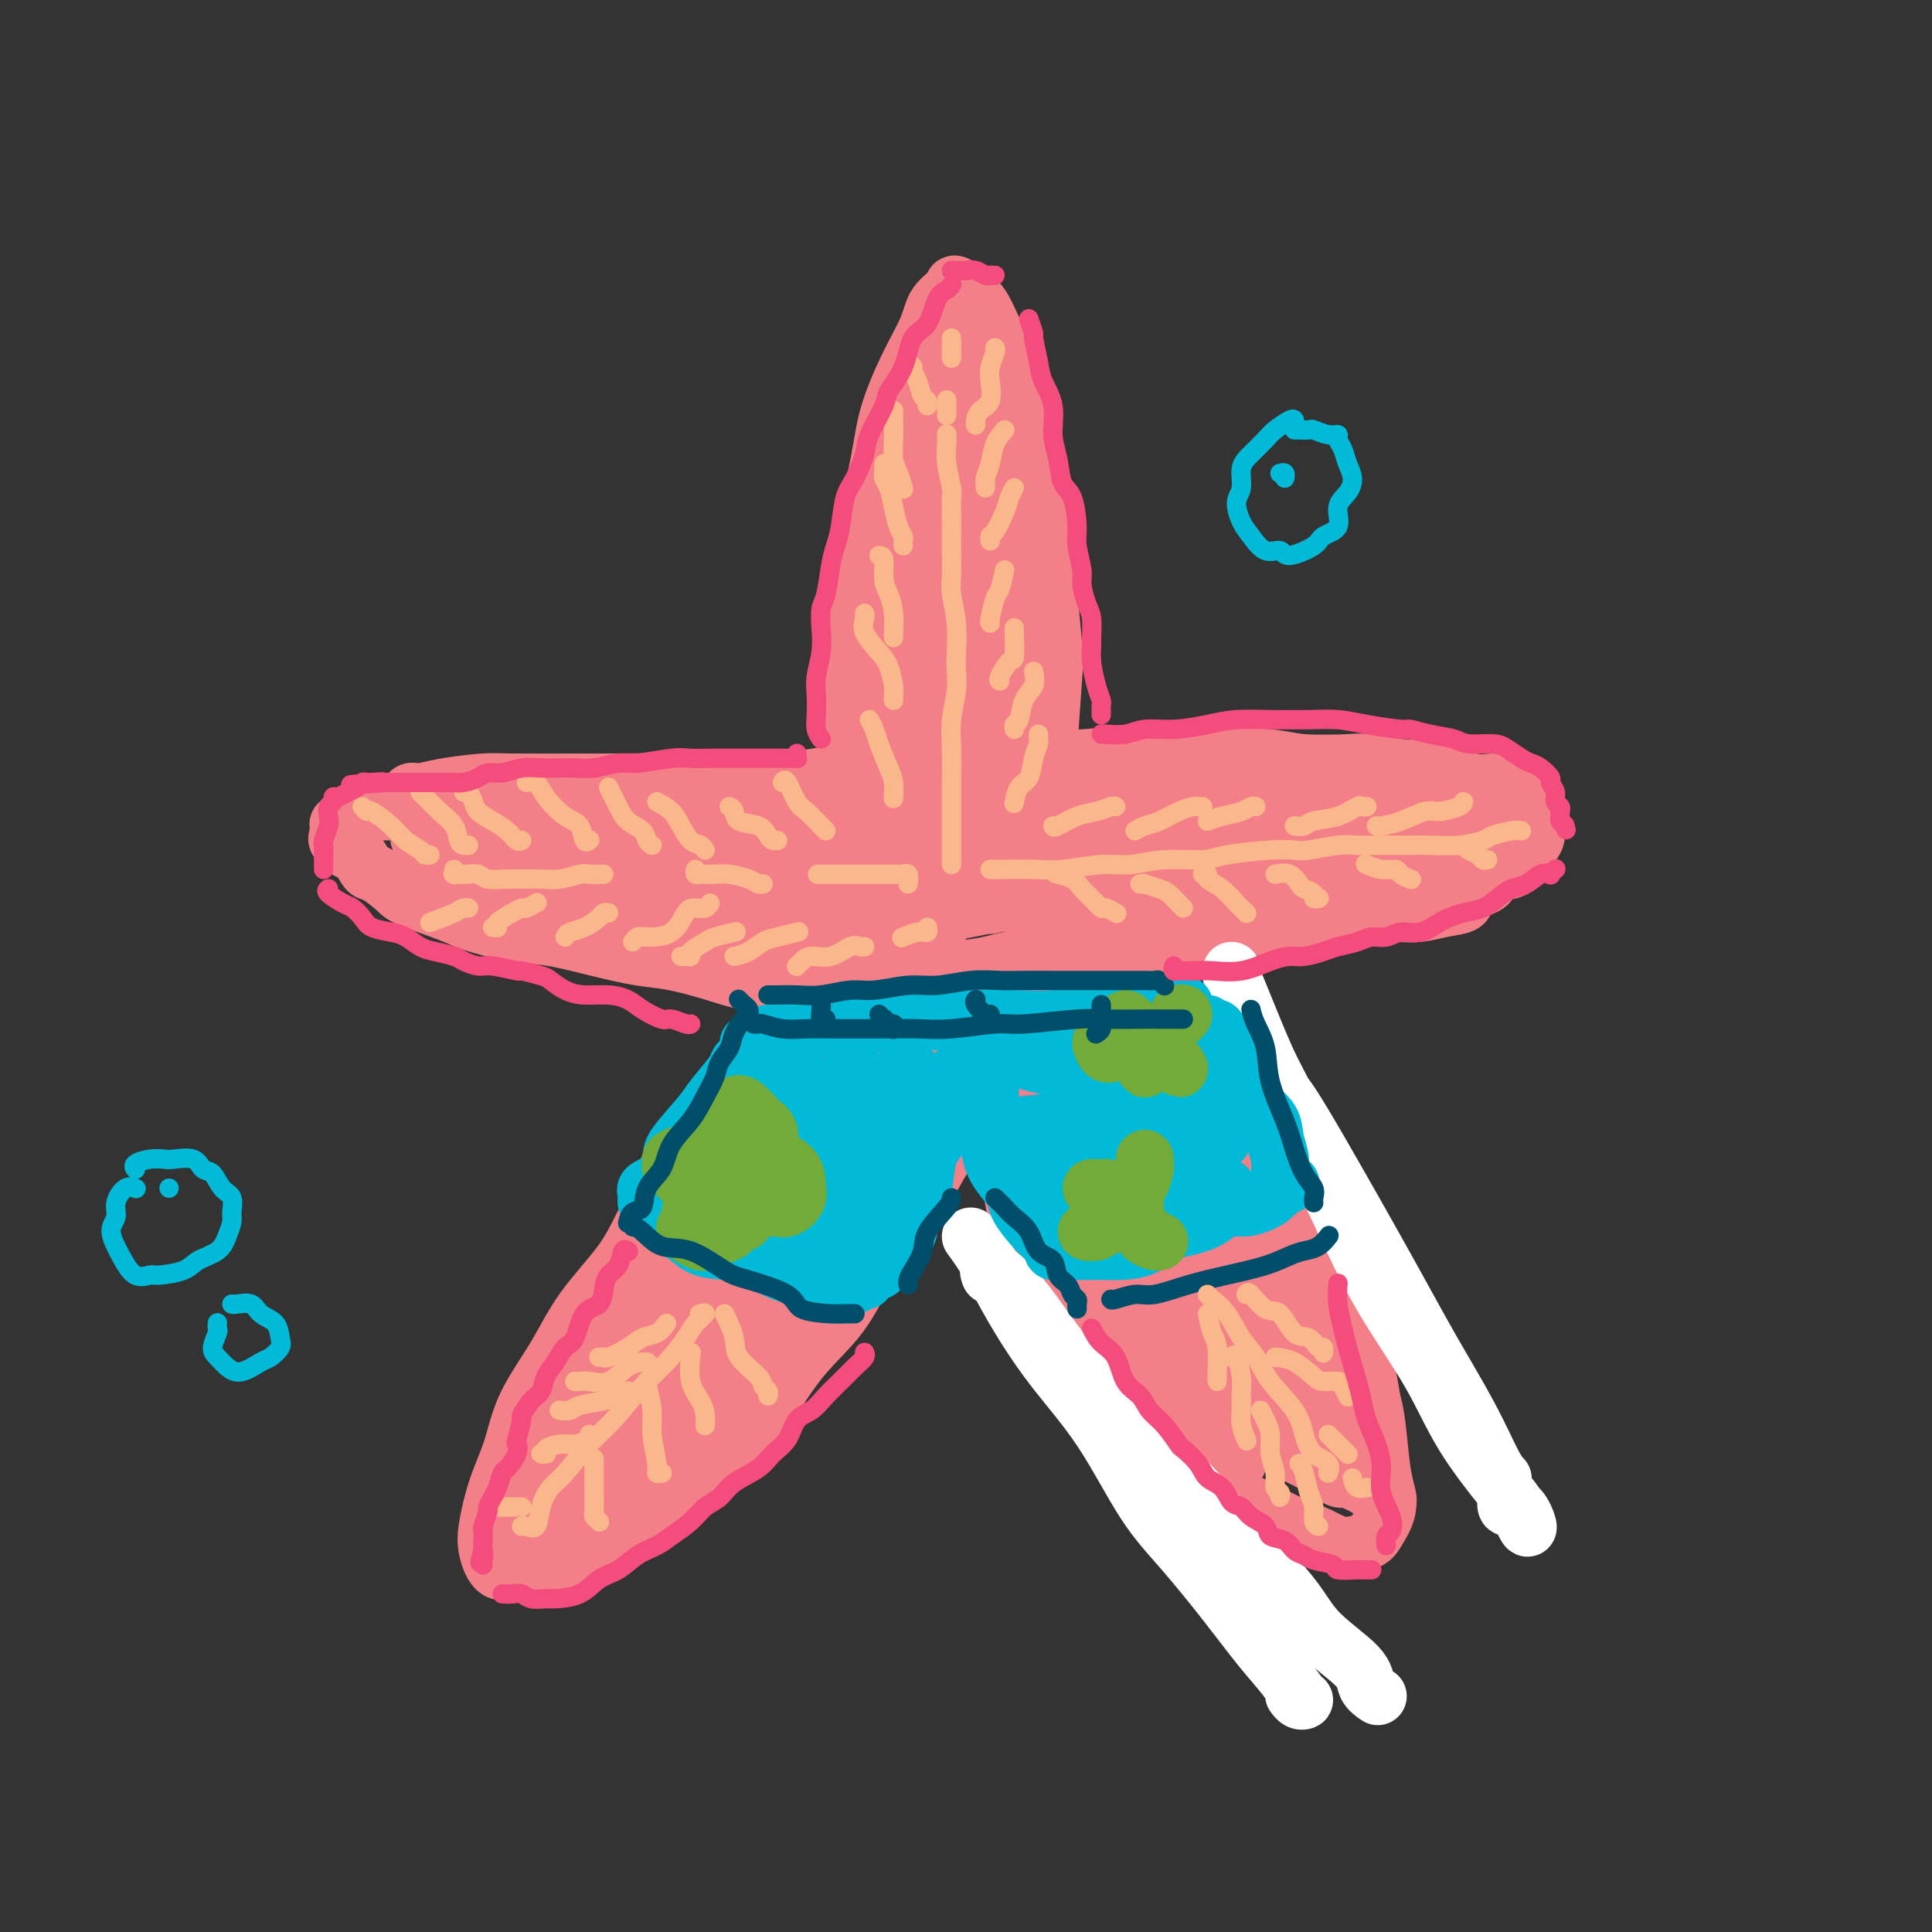 <svg viewBox='0 0 400 400' version='1.1' xmlns='http://www.w3.org/2000/svg' xmlns:xlink='http://www.w3.org/1999/xlink'><rect x="0" y="0" width="400" height="400" fill="#333333" stroke="none"/><g fill='none' stroke='rgb(243,127,137)' stroke-width='12' stroke-linecap='round' stroke-linejoin='round'><path d='M157,220c0.018,-0.385 0.036,-0.769 -1,0c-1.036,0.769 -3.126,2.692 -4,4c-0.874,1.308 -0.533,2.002 -1,3c-0.467,0.998 -1.741,2.300 -3,4c-1.259,1.700 -2.503,3.798 -4,6c-1.497,2.202 -3.248,4.507 -5,7c-1.752,2.493 -3.505,5.174 -5,8c-1.495,2.826 -2.731,5.797 -5,9c-2.269,3.203 -5.570,6.639 -8,10c-2.430,3.361 -3.989,6.646 -6,10c-2.011,3.354 -4.473,6.776 -6,10c-1.527,3.224 -2.117,6.248 -3,9c-0.883,2.752 -2.059,5.231 -3,8c-0.941,2.769 -1.648,5.827 -2,8c-0.352,2.173 -0.348,3.461 0,5c0.348,1.539 1.041,3.330 2,4c0.959,0.670 2.185,0.221 3,0c0.815,-0.221 1.218,-0.213 3,0c1.782,0.213 4.944,0.631 7,0c2.056,-0.631 3.006,-2.312 5,-4c1.994,-1.688 5.031,-3.385 8,-5c2.969,-1.615 5.869,-3.150 8,-5c2.131,-1.850 3.493,-4.017 6,-6c2.507,-1.983 6.159,-3.783 9,-6c2.841,-2.217 4.872,-4.850 7,-8c2.128,-3.150 4.354,-6.815 7,-10c2.646,-3.185 5.712,-5.889 8,-9c2.288,-3.111 3.799,-6.628 6,-10c2.201,-3.372 5.093,-6.600 7,-9c1.907,-2.400 2.831,-3.971 4,-6c1.169,-2.029 2.585,-4.514 4,-7'/><path d='M195,240c7.150,-10.470 3.526,-7.144 3,-7c-0.526,0.144 2.048,-2.896 3,-5c0.952,-2.104 0.283,-3.274 0,-4c-0.283,-0.726 -0.180,-1.007 0,-2c0.180,-0.993 0.439,-2.699 0,-4c-0.439,-1.301 -1.574,-2.197 -2,-3c-0.426,-0.803 -0.143,-1.512 -1,-2c-0.857,-0.488 -2.855,-0.756 -4,-1c-1.145,-0.244 -1.436,-0.465 -3,0c-1.564,0.465 -4.401,1.615 -6,2c-1.599,0.385 -1.960,0.005 -4,1c-2.040,0.995 -5.757,3.364 -8,5c-2.243,1.636 -3.011,2.538 -5,4c-1.989,1.462 -5.200,3.482 -8,6c-2.800,2.518 -5.188,5.533 -8,9c-2.812,3.467 -6.048,7.387 -8,10c-1.952,2.613 -2.619,3.921 -5,8c-2.381,4.079 -6.476,10.930 -9,15c-2.524,4.070 -3.476,5.361 -5,8c-1.524,2.639 -3.621,6.627 -5,10c-1.379,3.373 -2.040,6.130 -3,9c-0.960,2.870 -2.219,5.853 -3,8c-0.781,2.147 -1.084,3.460 -1,5c0.084,1.540 0.555,3.309 1,4c0.445,0.691 0.863,0.306 2,0c1.137,-0.306 2.991,-0.532 4,-1c1.009,-0.468 1.171,-1.178 3,-3c1.829,-1.822 5.325,-4.756 8,-7c2.675,-2.244 4.528,-3.796 7,-6c2.472,-2.204 5.563,-5.058 9,-9c3.437,-3.942 7.218,-8.971 11,-14'/><path d='M158,276c4.199,-4.767 4.698,-5.185 7,-9c2.302,-3.815 6.408,-11.028 9,-15c2.592,-3.972 3.671,-4.704 5,-7c1.329,-2.296 2.908,-6.156 4,-9c1.092,-2.844 1.697,-4.673 2,-6c0.303,-1.327 0.306,-2.153 0,-3c-0.306,-0.847 -0.920,-1.716 -2,-2c-1.080,-0.284 -2.627,0.019 -4,1c-1.373,0.981 -2.571,2.642 -5,5c-2.429,2.358 -6.090,5.413 -10,9c-3.910,3.587 -8.071,7.706 -12,12c-3.929,4.294 -7.626,8.764 -11,13c-3.374,4.236 -6.423,8.238 -9,12c-2.577,3.762 -4.680,7.283 -6,10c-1.320,2.717 -1.857,4.629 -2,6c-0.143,1.371 0.110,2.201 1,2c0.890,-0.201 2.419,-1.433 5,-3c2.581,-1.567 6.213,-3.470 9,-6c2.787,-2.530 4.729,-5.688 8,-9c3.271,-3.312 7.871,-6.779 12,-11c4.129,-4.221 7.788,-9.195 11,-13c3.212,-3.805 5.977,-6.439 8,-9c2.023,-2.561 3.305,-5.049 4,-7c0.695,-1.951 0.805,-3.365 1,-5c0.195,-1.635 0.475,-3.490 0,-4c-0.475,-0.510 -1.705,0.325 -4,2c-2.295,1.675 -5.654,4.189 -9,7c-3.346,2.811 -6.680,5.918 -11,11c-4.320,5.082 -9.624,12.137 -14,18c-4.376,5.863 -7.822,10.532 -11,15c-3.178,4.468 -6.089,8.734 -9,13'/><path d='M125,294c-6.469,9.132 -5.642,8.962 -6,10c-0.358,1.038 -1.902,3.283 -3,5c-1.098,1.717 -1.752,2.907 -2,4c-0.248,1.093 -0.091,2.089 1,2c1.091,-0.089 3.115,-1.262 5,-3c1.885,-1.738 3.631,-4.040 6,-7c2.369,-2.960 5.359,-6.579 8,-10c2.641,-3.421 4.931,-6.643 7,-9c2.069,-2.357 3.915,-3.848 5,-5c1.085,-1.152 1.408,-1.966 1,-2c-0.408,-0.034 -1.546,0.712 -3,2c-1.454,1.288 -3.223,3.119 -5,5c-1.777,1.881 -3.561,3.811 -5,6c-1.439,2.189 -2.532,4.635 -4,7c-1.468,2.365 -3.311,4.648 -5,6c-1.689,1.352 -3.222,1.775 -4,3c-0.778,1.225 -0.799,3.254 -1,4c-0.201,0.746 -0.581,0.210 -1,0c-0.419,-0.210 -0.875,-0.096 -1,0c-0.125,0.096 0.082,0.172 0,0c-0.082,-0.172 -0.452,-0.592 -1,0c-0.548,0.592 -1.273,2.197 -2,3c-0.727,0.803 -1.454,0.804 -2,1c-0.546,0.196 -0.909,0.585 -1,1c-0.091,0.415 0.090,0.854 0,1c-0.090,0.146 -0.452,-0.000 -1,0c-0.548,0.000 -1.282,0.146 -1,0c0.282,-0.146 1.581,-0.586 2,-1c0.419,-0.414 -0.041,-0.804 1,-2c1.041,-1.196 3.583,-3.199 6,-6c2.417,-2.801 4.708,-6.401 7,-10'/><path d='M126,299c3.588,-4.573 5.558,-7.007 9,-11c3.442,-3.993 8.358,-9.546 12,-13c3.642,-3.454 6.012,-4.810 10,-9c3.988,-4.190 9.593,-11.216 13,-15c3.407,-3.784 4.614,-4.327 6,-6c1.386,-1.673 2.951,-4.476 4,-6c1.049,-1.524 1.581,-1.767 2,-2c0.419,-0.233 0.725,-0.455 1,-1c0.275,-0.545 0.518,-1.414 1,-2c0.482,-0.586 1.201,-0.889 2,-1c0.799,-0.111 1.678,-0.030 2,0c0.322,0.030 0.088,0.009 0,0c-0.088,-0.009 -0.031,-0.007 0,0c0.031,0.007 0.037,0.020 0,0c-0.037,-0.020 -0.116,-0.071 0,0c0.116,0.071 0.427,0.266 1,0c0.573,-0.266 1.407,-0.993 2,-2c0.593,-1.007 0.945,-2.294 1,-3c0.055,-0.706 -0.185,-0.830 0,-1c0.185,-0.170 0.796,-0.385 1,-1c0.204,-0.615 0.002,-1.628 0,-2c-0.002,-0.372 0.197,-0.101 0,0c-0.197,0.101 -0.788,0.031 -1,0c-0.212,-0.031 -0.043,-0.025 0,0c0.043,0.025 -0.040,0.069 0,0c0.040,-0.069 0.203,-0.249 0,0c-0.203,0.249 -0.772,0.928 -1,1c-0.228,0.072 -0.114,-0.464 0,-1'/><path d='M191,224c0.248,-1.060 0.867,-0.209 1,0c0.133,0.209 -0.220,-0.224 0,-1c0.220,-0.776 1.012,-1.896 1,-2c-0.012,-0.104 -0.830,0.809 -1,1c-0.170,0.191 0.308,-0.341 0,0c-0.308,0.341 -1.402,1.556 -2,2c-0.598,0.444 -0.699,0.119 -1,0c-0.301,-0.119 -0.802,-0.032 -1,0c-0.198,0.032 -0.094,0.008 0,0c0.094,-0.008 0.179,0.001 0,0c-0.179,-0.001 -0.623,-0.012 -1,0c-0.377,0.012 -0.686,0.045 -1,0c-0.314,-0.045 -0.634,-0.170 -1,0c-0.366,0.170 -0.779,0.634 -1,1c-0.221,0.366 -0.252,0.634 -1,1c-0.748,0.366 -2.214,0.830 -3,1c-0.786,0.170 -0.891,0.046 -2,0c-1.109,-0.046 -3.222,-0.012 -4,0c-0.778,0.012 -0.222,0.004 0,0c0.222,-0.004 0.111,-0.002 0,0'/><path d='M173,227c-1.133,0.052 -2.266,0.104 -3,0c-0.734,-0.104 -1.069,-0.363 -2,-1c-0.931,-0.637 -2.457,-1.652 -3,-2c-0.543,-0.348 -0.103,-0.030 0,0c0.103,0.030 -0.131,-0.230 0,-1c0.131,-0.770 0.627,-2.052 1,-3c0.373,-0.948 0.624,-1.563 1,-2c0.376,-0.437 0.877,-0.698 1,-1c0.123,-0.302 -0.131,-0.647 0,-1c0.131,-0.353 0.646,-0.714 1,-1c0.354,-0.286 0.547,-0.497 1,-1c0.453,-0.503 1.167,-1.298 2,-2c0.833,-0.702 1.785,-1.311 3,-2c1.215,-0.689 2.694,-1.457 4,-2c1.306,-0.543 2.439,-0.861 4,-1c1.561,-0.139 3.549,-0.099 5,0c1.451,0.099 2.364,0.256 4,1c1.636,0.744 3.993,2.074 5,3c1.007,0.926 0.662,1.450 1,2c0.338,0.550 1.357,1.128 2,2c0.643,0.872 0.908,2.037 1,3c0.092,0.963 0.011,1.723 0,2c-0.011,0.277 0.046,0.069 0,0c-0.046,-0.069 -0.197,-0.000 0,0c0.197,0.000 0.742,-0.069 1,0c0.258,0.069 0.228,0.275 0,0c-0.228,-0.275 -0.655,-1.032 -1,-2c-0.345,-0.968 -0.608,-2.146 -1,-3c-0.392,-0.854 -0.913,-1.384 -2,-2c-1.087,-0.616 -2.739,-1.319 -4,-2c-1.261,-0.681 -2.130,-1.341 -3,-2'/><path d='M191,209c-2.558,-1.813 -3.955,-1.844 -5,-2c-1.045,-0.156 -1.740,-0.436 -3,-1c-1.260,-0.564 -3.087,-1.412 -4,-2c-0.913,-0.588 -0.914,-0.915 -1,-1c-0.086,-0.085 -0.257,0.074 -1,0c-0.743,-0.074 -2.057,-0.381 -3,0c-0.943,0.381 -1.513,1.448 -2,2c-0.487,0.552 -0.889,0.588 -2,1c-1.111,0.412 -2.931,1.201 -4,2c-1.069,0.799 -1.385,1.609 -2,2c-0.615,0.391 -1.527,0.362 -2,1c-0.473,0.638 -0.505,1.943 -1,3c-0.495,1.057 -1.453,1.865 -2,3c-0.547,1.135 -0.682,2.595 -1,3c-0.318,0.405 -0.817,-0.245 -1,0c-0.183,0.245 -0.049,1.385 0,2c0.049,0.615 0.013,0.704 0,1c-0.013,0.296 -0.004,0.799 0,1c0.004,0.201 0.002,0.101 0,0'/><path d='M175,207c0.055,-0.416 0.110,-0.833 0,-1c-0.110,-0.167 -0.387,-0.086 -1,0c-0.613,0.086 -1.564,0.175 -3,0c-1.436,-0.175 -3.359,-0.614 -5,-1c-1.641,-0.386 -3.002,-0.719 -5,-1c-1.998,-0.281 -4.635,-0.512 -7,-1c-2.365,-0.488 -4.458,-1.234 -7,-2c-2.542,-0.766 -5.534,-1.552 -8,-2c-2.466,-0.448 -4.407,-0.557 -7,-1c-2.593,-0.443 -5.837,-1.220 -9,-2c-3.163,-0.780 -6.245,-1.564 -9,-2c-2.755,-0.436 -5.183,-0.524 -8,-1c-2.817,-0.476 -6.022,-1.340 -8,-2c-1.978,-0.660 -2.728,-1.116 -5,-2c-2.272,-0.884 -6.064,-2.195 -8,-3c-1.936,-0.805 -2.015,-1.104 -3,-2c-0.985,-0.896 -2.877,-2.387 -4,-3c-1.123,-0.613 -1.477,-0.347 -2,-1c-0.523,-0.653 -1.216,-2.227 -2,-3c-0.784,-0.773 -1.659,-0.747 -2,-1c-0.341,-0.253 -0.147,-0.785 0,-1c0.147,-0.215 0.249,-0.113 0,0c-0.249,0.113 -0.848,0.237 -1,0c-0.152,-0.237 0.145,-0.837 0,-1c-0.145,-0.163 -0.731,0.110 -1,0c-0.269,-0.110 -0.220,-0.603 0,-1c0.220,-0.397 0.610,-0.699 1,-1'/><path d='M71,172c-1.751,-2.111 -0.627,-1.389 0,-1c0.627,0.389 0.759,0.444 1,0c0.241,-0.444 0.592,-1.387 1,-2c0.408,-0.613 0.875,-0.896 1,-1c0.125,-0.104 -0.091,-0.029 0,0c0.091,0.029 0.487,0.010 1,0c0.513,-0.010 1.141,-0.013 2,0c0.859,0.013 1.947,0.042 3,0c1.053,-0.042 2.070,-0.155 3,0c0.930,0.155 1.772,0.576 3,1c1.228,0.424 2.841,0.850 4,1c1.159,0.150 1.862,0.024 3,0c1.138,-0.024 2.710,0.054 4,0c1.290,-0.054 2.298,-0.241 4,0c1.702,0.241 4.097,0.909 6,1c1.903,0.091 3.315,-0.396 5,0c1.685,0.396 3.642,1.676 5,2c1.358,0.324 2.115,-0.309 4,0c1.885,0.309 4.897,1.560 7,2c2.103,0.440 3.296,0.067 5,0c1.704,-0.067 3.920,0.170 6,1c2.080,0.830 4.026,2.253 6,3c1.974,0.747 3.977,0.818 6,1c2.023,0.182 4.066,0.473 6,1c1.934,0.527 3.760,1.288 6,2c2.240,0.712 4.896,1.373 7,2c2.104,0.627 3.657,1.220 5,2c1.343,0.780 2.477,1.749 4,2c1.523,0.251 3.435,-0.214 5,0c1.565,0.214 2.782,1.107 4,2'/><path d='M188,191c11.906,3.080 3.671,0.782 1,0c-2.671,-0.782 0.222,-0.046 1,0c0.778,0.046 -0.560,-0.596 -1,-1c-0.440,-0.404 0.016,-0.568 -1,-1c-1.016,-0.432 -3.506,-1.131 -5,-2c-1.494,-0.869 -1.994,-1.906 -4,-3c-2.006,-1.094 -5.519,-2.243 -8,-3c-2.481,-0.757 -3.930,-1.121 -7,-2c-3.070,-0.879 -7.761,-2.274 -12,-3c-4.239,-0.726 -8.025,-0.783 -12,-1c-3.975,-0.217 -8.138,-0.594 -12,-1c-3.862,-0.406 -7.424,-0.841 -11,-1c-3.576,-0.159 -7.166,-0.042 -10,0c-2.834,0.042 -4.910,0.011 -7,0c-2.090,-0.011 -4.192,0.000 -6,0c-1.808,-0.000 -3.321,-0.011 -4,0c-0.679,0.011 -0.525,0.045 -1,0c-0.475,-0.045 -1.578,-0.169 -2,0c-0.422,0.169 -0.163,0.633 0,1c0.163,0.367 0.229,0.639 1,1c0.771,0.361 2.248,0.812 4,2c1.752,1.188 3.781,3.114 7,5c3.219,1.886 7.628,3.732 12,5c4.372,1.268 8.706,1.960 14,3c5.294,1.040 11.548,2.430 16,3c4.452,0.570 7.102,0.321 11,1c3.898,0.679 9.045,2.285 14,3c4.955,0.715 9.719,0.539 13,1c3.281,0.461 5.080,1.560 6,2c0.920,0.440 0.960,0.220 1,0'/><path d='M186,200c12.500,2.167 6.250,1.083 0,0'/><path d='M84,166c0.289,-0.868 0.578,-1.735 1,-2c0.422,-0.265 0.977,0.073 2,0c1.023,-0.073 2.513,-0.555 5,-1c2.487,-0.445 5.971,-0.852 8,-1c2.029,-0.148 2.602,-0.038 6,0c3.398,0.038 9.620,0.003 13,0c3.380,-0.003 3.918,0.024 8,0c4.082,-0.024 11.706,-0.100 18,0c6.294,0.100 11.256,0.377 16,0c4.744,-0.377 9.268,-1.406 14,-2c4.732,-0.594 9.672,-0.751 14,-1c4.328,-0.249 8.045,-0.588 12,-1c3.955,-0.412 8.149,-0.896 12,-1c3.851,-0.104 7.360,0.171 11,0c3.640,-0.171 7.413,-0.788 11,-1c3.587,-0.212 6.989,-0.018 9,0c2.011,0.018 2.631,-0.140 6,0c3.369,0.140 9.486,0.577 13,1c3.514,0.423 4.424,0.831 7,1c2.576,0.169 6.820,0.100 9,0c2.180,-0.100 2.298,-0.229 4,0c1.702,0.229 4.987,0.818 7,1c2.013,0.182 2.753,-0.041 4,0c1.247,0.041 2.999,0.346 5,1c2.001,0.654 4.249,1.656 6,2c1.751,0.344 3.004,0.031 4,0c0.996,-0.031 1.736,0.221 3,1c1.264,0.779 3.051,2.084 4,3c0.949,0.916 1.058,1.441 1,2c-0.058,0.559 -0.285,1.150 0,2c0.285,0.850 1.081,1.957 1,3c-0.081,1.043 -1.041,2.021 -2,3'/><path d='M316,176c-0.436,2.418 -1.525,3.464 -3,4c-1.475,0.536 -3.334,0.563 -4,1c-0.666,0.437 -0.137,1.284 -1,2c-0.863,0.716 -3.116,1.302 -4,2c-0.884,0.698 -0.398,1.507 -1,2c-0.602,0.493 -2.292,0.671 -4,1c-1.708,0.329 -3.436,0.809 -5,1c-1.564,0.191 -2.966,0.093 -5,0c-2.034,-0.093 -4.701,-0.180 -7,0c-2.299,0.180 -4.230,0.626 -7,1c-2.770,0.374 -6.380,0.677 -9,1c-2.620,0.323 -4.251,0.668 -7,1c-2.749,0.332 -6.616,0.651 -9,1c-2.384,0.349 -3.286,0.727 -6,1c-2.714,0.273 -7.240,0.440 -11,1c-3.760,0.560 -6.753,1.513 -10,2c-3.247,0.487 -6.749,0.508 -10,1c-3.251,0.492 -6.252,1.455 -9,2c-2.748,0.545 -5.243,0.671 -8,1c-2.757,0.329 -5.777,0.859 -8,1c-2.223,0.141 -3.651,-0.109 -5,0c-1.349,0.109 -2.619,0.575 -4,1c-1.381,0.425 -2.872,0.808 -4,1c-1.128,0.192 -1.893,0.193 -1,0c0.893,-0.193 3.444,-0.579 5,-1c1.556,-0.421 2.118,-0.876 4,-1c1.882,-0.124 5.084,0.082 9,0c3.916,-0.082 8.548,-0.452 13,-1c4.452,-0.548 8.726,-1.274 13,-2'/><path d='M218,199c9.267,-1.083 10.934,-1.291 15,-2c4.066,-0.709 10.530,-1.919 16,-3c5.470,-1.081 9.947,-2.033 14,-3c4.053,-0.967 7.683,-1.949 11,-3c3.317,-1.051 6.321,-2.173 9,-3c2.679,-0.827 5.031,-1.361 7,-2c1.969,-0.639 3.554,-1.382 5,-2c1.446,-0.618 2.753,-1.110 4,-2c1.247,-0.890 2.435,-2.177 3,-3c0.565,-0.823 0.505,-1.183 1,-2c0.495,-0.817 1.543,-2.092 2,-3c0.457,-0.908 0.323,-1.447 0,-2c-0.323,-0.553 -0.837,-1.118 -2,-2c-1.163,-0.882 -2.977,-2.082 -4,-3c-1.023,-0.918 -1.257,-1.554 -4,-2c-2.743,-0.446 -7.996,-0.701 -11,-1c-3.004,-0.299 -3.760,-0.641 -8,-1c-4.240,-0.359 -11.966,-0.736 -17,-1c-5.034,-0.264 -7.377,-0.415 -14,0c-6.623,0.415 -17.527,1.397 -26,2c-8.473,0.603 -14.514,0.829 -21,1c-6.486,0.171 -13.416,0.288 -20,1c-6.584,0.712 -12.824,2.018 -19,3c-6.176,0.982 -12.290,1.639 -18,2c-5.710,0.361 -11.017,0.424 -15,1c-3.983,0.576 -6.642,1.664 -9,2c-2.358,0.336 -4.416,-0.081 -6,0c-1.584,0.081 -2.692,0.661 -4,1c-1.308,0.339 -2.814,0.437 -4,1c-1.186,0.563 -2.053,1.589 -3,2c-0.947,0.411 -1.973,0.205 -3,0'/><path d='M97,175c-12.919,2.036 -4.718,1.127 -2,1c2.718,-0.127 -0.048,0.529 -1,1c-0.952,0.471 -0.092,0.757 0,1c0.092,0.243 -0.586,0.444 0,1c0.586,0.556 2.437,1.466 3,2c0.563,0.534 -0.161,0.690 3,1c3.161,0.310 10.205,0.773 14,1c3.795,0.227 4.339,0.219 9,0c4.661,-0.219 13.440,-0.649 24,-1c10.560,-0.351 22.901,-0.623 31,-1c8.099,-0.377 11.956,-0.861 19,-1c7.044,-0.139 17.275,0.065 26,0c8.725,-0.065 15.944,-0.398 23,-1c7.056,-0.602 13.949,-1.471 20,-2c6.051,-0.529 11.259,-0.717 16,-1c4.741,-0.283 9.014,-0.662 12,-1c2.986,-0.338 4.686,-0.636 6,-1c1.314,-0.364 2.242,-0.795 2,-2c-0.242,-1.205 -1.652,-3.185 -3,-4c-1.348,-0.815 -2.632,-0.465 -5,-1c-2.368,-0.535 -5.820,-1.955 -11,-3c-5.180,-1.045 -12.089,-1.714 -17,-2c-4.911,-0.286 -7.825,-0.190 -16,0c-8.175,0.190 -21.612,0.474 -34,1c-12.388,0.526 -23.728,1.296 -33,2c-9.272,0.704 -16.475,1.344 -24,2c-7.525,0.656 -15.373,1.328 -22,2c-6.627,0.672 -12.034,1.345 -16,2c-3.966,0.655 -6.491,1.292 -8,2c-1.509,0.708 -2.003,1.488 -1,2c1.003,0.512 3.501,0.756 6,1'/><path d='M118,176c3.235,0.646 8.824,0.762 15,1c6.176,0.238 12.941,0.596 20,1c7.059,0.404 14.414,0.852 25,1c10.586,0.148 24.404,-0.003 32,0c7.596,0.003 8.972,0.159 16,0c7.028,-0.159 19.710,-0.635 28,-1c8.290,-0.365 12.189,-0.619 16,-1c3.811,-0.381 7.536,-0.889 10,-1c2.464,-0.111 3.668,0.175 3,0c-0.668,-0.175 -3.209,-0.809 -5,-1c-1.791,-0.191 -2.832,0.063 -7,0c-4.168,-0.063 -11.461,-0.443 -21,0c-9.539,0.443 -21.322,1.709 -33,3c-11.678,1.291 -23.250,2.609 -32,4c-8.750,1.391 -14.676,2.856 -20,4c-5.324,1.144 -10.044,1.967 -13,3c-2.956,1.033 -4.146,2.275 -5,3c-0.854,0.725 -1.372,0.933 1,1c2.372,0.067 7.633,-0.005 17,-1c9.367,-0.995 22.840,-2.912 32,-4c9.160,-1.088 14.008,-1.349 21,-2c6.992,-0.651 16.130,-1.694 24,-2c7.870,-0.306 14.473,0.125 20,0c5.527,-0.125 9.976,-0.806 13,-1c3.024,-0.194 4.621,0.098 6,0c1.379,-0.098 2.540,-0.585 2,-1c-0.540,-0.415 -2.780,-0.758 -5,-1c-2.220,-0.242 -4.420,-0.385 -10,0c-5.580,0.385 -14.541,1.296 -23,2c-8.459,0.704 -16.417,1.201 -24,2c-7.583,0.799 -14.792,1.899 -22,3'/><path d='M199,188c-13.997,1.641 -14.488,2.243 -17,3c-2.512,0.757 -7.043,1.668 -10,2c-2.957,0.332 -4.340,0.084 -4,0c0.340,-0.084 2.401,-0.005 4,0c1.599,0.005 2.735,-0.065 8,-1c5.265,-0.935 14.658,-2.735 21,-4c6.342,-1.265 9.633,-1.996 15,-3c5.367,-1.004 12.808,-2.283 20,-4c7.192,-1.717 14.134,-3.873 18,-5c3.866,-1.127 4.657,-1.226 6,-2c1.343,-0.774 3.237,-2.222 3,-3c-0.237,-0.778 -2.604,-0.886 -5,-1c-2.396,-0.114 -4.821,-0.234 -10,0c-5.179,0.234 -13.112,0.823 -21,1c-7.888,0.177 -15.729,-0.058 -22,0c-6.271,0.058 -10.970,0.409 -17,1c-6.030,0.591 -13.390,1.421 -19,2c-5.610,0.579 -9.470,0.908 -13,1c-3.530,0.092 -6.730,-0.053 -8,0c-1.270,0.053 -0.610,0.302 1,0c1.610,-0.302 4.169,-1.156 8,-2c3.831,-0.844 8.933,-1.679 15,-2c6.067,-0.321 13.097,-0.128 18,0c4.903,0.128 7.678,0.192 15,0c7.322,-0.192 19.191,-0.639 27,-1c7.809,-0.361 11.557,-0.636 17,-1c5.443,-0.364 12.580,-0.816 18,-1c5.420,-0.184 9.123,-0.101 12,0c2.877,0.101 4.928,0.219 6,0c1.072,-0.219 1.163,-0.777 0,-1c-1.163,-0.223 -3.582,-0.112 -6,0'/><path d='M279,167c-2.363,-0.382 -5.271,-0.835 -8,-1c-2.729,-0.165 -5.279,-0.040 -9,0c-3.721,0.040 -8.613,-0.003 -11,0c-2.387,0.003 -2.268,0.052 -3,0c-0.732,-0.052 -2.314,-0.206 -2,0c0.314,0.206 2.522,0.773 4,1c1.478,0.227 2.224,0.113 4,0c1.776,-0.113 4.581,-0.225 7,0c2.419,0.225 4.450,0.786 6,1c1.550,0.214 2.617,0.081 3,0c0.383,-0.081 0.081,-0.109 0,0c-0.081,0.109 0.059,0.355 -1,1c-1.059,0.645 -3.317,1.689 -5,2c-1.683,0.311 -2.791,-0.113 -4,0c-1.209,0.113 -2.518,0.761 -3,1c-0.482,0.239 -0.138,0.068 0,0c0.138,-0.068 0.069,-0.034 0,0'/><path d='M205,211c-0.445,0.009 -0.889,0.018 -1,0c-0.111,-0.018 0.113,-0.064 0,0c-0.113,0.064 -0.563,0.238 -1,0c-0.437,-0.238 -0.861,-0.889 -1,-1c-0.139,-0.111 0.006,0.318 0,1c-0.006,0.682 -0.163,1.616 0,3c0.163,1.384 0.647,3.219 1,5c0.353,1.781 0.575,3.508 1,5c0.425,1.492 1.052,2.749 1,4c-0.052,1.251 -0.781,2.495 0,5c0.781,2.505 3.074,6.272 4,9c0.926,2.728 0.484,4.417 1,7c0.516,2.583 1.988,6.062 3,9c1.012,2.938 1.563,5.337 3,8c1.437,2.663 3.760,5.590 5,8c1.240,2.410 1.396,4.304 3,7c1.604,2.696 4.656,6.194 7,9c2.344,2.806 3.981,4.919 6,7c2.019,2.081 4.419,4.128 7,6c2.581,1.872 5.343,3.567 8,5c2.657,1.433 5.209,2.602 8,4c2.791,1.398 5.821,3.025 8,4c2.179,0.975 3.505,1.297 5,2c1.495,0.703 3.158,1.788 5,2c1.842,0.212 3.864,-0.448 5,-1c1.136,-0.552 1.387,-0.997 2,-2c0.613,-1.003 1.587,-2.564 2,-4c0.413,-1.436 0.265,-2.746 0,-4c-0.265,-1.254 -0.648,-2.453 -1,-5c-0.352,-2.547 -0.672,-6.442 -1,-9c-0.328,-2.558 -0.664,-3.779 -1,-5'/><path d='M284,290c-0.846,-5.481 -1.462,-7.684 -2,-9c-0.538,-1.316 -0.999,-1.744 -2,-5c-1.001,-3.256 -2.543,-9.340 -4,-13c-1.457,-3.660 -2.828,-4.896 -4,-8c-1.172,-3.104 -2.145,-8.075 -4,-12c-1.855,-3.925 -4.591,-6.803 -7,-10c-2.409,-3.197 -4.492,-6.712 -7,-10c-2.508,-3.288 -5.443,-6.350 -8,-9c-2.557,-2.650 -4.737,-4.888 -7,-7c-2.263,-2.112 -4.608,-4.096 -7,-5c-2.392,-0.904 -4.830,-0.726 -7,-1c-2.170,-0.274 -4.073,-1.001 -6,-1c-1.927,0.001 -3.876,0.728 -5,1c-1.124,0.272 -1.421,0.087 -2,1c-0.579,0.913 -1.441,2.924 -2,5c-0.559,2.076 -0.814,4.219 -1,6c-0.186,1.781 -0.303,3.202 0,6c0.303,2.798 1.027,6.973 2,10c0.973,3.027 2.194,4.906 4,8c1.806,3.094 4.196,7.405 8,13c3.804,5.595 9.022,12.475 14,18c4.978,5.525 9.717,9.695 13,13c3.283,3.305 5.112,5.746 9,9c3.888,3.254 9.837,7.321 13,10c3.163,2.679 3.539,3.970 5,5c1.461,1.030 4.006,1.798 6,3c1.994,1.202 3.438,2.839 4,3c0.562,0.161 0.244,-1.153 0,-2c-0.244,-0.847 -0.412,-1.228 -2,-4c-1.588,-2.772 -4.597,-7.935 -7,-12c-2.403,-4.065 -4.202,-7.033 -6,-10'/><path d='M272,283c-4.848,-7.933 -9.468,-13.766 -13,-19c-3.532,-5.234 -5.975,-9.868 -10,-16c-4.025,-6.132 -9.632,-13.763 -14,-19c-4.368,-5.237 -7.496,-8.082 -10,-11c-2.504,-2.918 -4.385,-5.910 -6,-8c-1.615,-2.090 -2.963,-3.279 -4,-4c-1.037,-0.721 -1.762,-0.975 -2,0c-0.238,0.975 0.011,3.180 1,6c0.989,2.820 2.719,6.255 7,14c4.281,7.745 11.112,19.800 16,28c4.888,8.200 7.832,12.546 11,17c3.168,4.454 6.561,9.015 9,12c2.439,2.985 3.923,4.395 6,6c2.077,1.605 4.746,3.406 6,4c1.254,0.594 1.092,-0.021 1,-1c-0.092,-0.979 -0.115,-2.324 -1,-4c-0.885,-1.676 -2.632,-3.683 -6,-9c-3.368,-5.317 -8.357,-13.943 -12,-20c-3.643,-6.057 -5.941,-9.544 -10,-17c-4.059,-7.456 -9.880,-18.881 -13,-25c-3.120,-6.119 -3.540,-6.932 -5,-9c-1.460,-2.068 -3.962,-5.391 -5,-7c-1.038,-1.609 -0.614,-1.503 0,-1c0.614,0.503 1.417,1.403 4,7c2.583,5.597 6.945,15.890 11,24c4.055,8.110 7.801,14.035 12,21c4.199,6.965 8.849,14.968 12,20c3.151,5.032 4.803,7.091 6,10c1.197,2.909 1.938,6.668 3,9c1.062,2.332 2.446,3.238 2,3c-0.446,-0.238 -2.723,-1.619 -5,-3'/><path d='M263,291c-1.465,-0.949 -2.629,-1.823 -7,-7c-4.371,-5.177 -11.951,-14.657 -18,-22c-6.049,-7.343 -10.568,-12.549 -14,-17c-3.432,-4.451 -5.776,-8.145 -8,-11c-2.224,-2.855 -4.328,-4.869 -6,-6c-1.672,-1.131 -2.912,-1.380 -3,0c-0.088,1.380 0.976,4.388 3,9c2.024,4.612 5.007,10.828 9,18c3.993,7.172 8.997,15.299 13,21c4.003,5.701 7.006,8.975 10,12c2.994,3.025 5.978,5.800 8,8c2.022,2.200 3.083,3.823 4,5c0.917,1.177 1.690,1.907 2,2c0.310,0.093 0.157,-0.450 0,-1c-0.157,-0.550 -0.319,-1.107 -2,-3c-1.681,-1.893 -4.882,-5.122 -8,-9c-3.118,-3.878 -6.155,-8.407 -10,-13c-3.845,-4.593 -8.500,-9.252 -12,-13c-3.500,-3.748 -5.846,-6.584 -8,-9c-2.154,-2.416 -4.117,-4.412 -5,-6c-0.883,-1.588 -0.686,-2.769 0,-2c0.686,0.769 1.862,3.487 4,6c2.138,2.513 5.238,4.821 11,10c5.762,5.179 14.185,13.227 19,18c4.815,4.773 6.022,6.269 9,9c2.978,2.731 7.726,6.696 11,9c3.274,2.304 5.073,2.946 7,4c1.927,1.054 3.980,2.520 5,3c1.020,0.480 1.005,-0.025 1,-1c-0.005,-0.975 -0.002,-2.422 -1,-5c-0.998,-2.578 -2.999,-6.289 -5,-10'/><path d='M272,290c-2.857,-5.852 -7.500,-12.483 -11,-18c-3.500,-5.517 -5.858,-9.919 -10,-17c-4.142,-7.081 -10.070,-16.842 -14,-24c-3.930,-7.158 -5.864,-11.712 -8,-16c-2.136,-4.288 -4.475,-8.311 -6,-11c-1.525,-2.689 -2.236,-4.045 -2,-4c0.236,0.045 1.421,1.489 4,6c2.579,4.511 6.553,12.088 12,21c5.447,8.912 12.366,19.159 17,26c4.634,6.841 6.985,10.275 9,14c2.015,3.725 3.696,7.741 5,10c1.304,2.259 2.230,2.759 3,3c0.770,0.241 1.382,0.221 1,-1c-0.382,-1.221 -1.759,-3.644 -4,-8c-2.241,-4.356 -5.345,-10.643 -9,-19c-3.655,-8.357 -7.860,-18.782 -11,-26c-3.140,-7.218 -5.213,-11.228 -7,-15c-1.787,-3.772 -3.288,-7.307 -4,-9c-0.712,-1.693 -0.637,-1.545 0,0c0.637,1.545 1.835,4.487 4,9c2.165,4.513 5.295,10.598 8,16c2.705,5.402 4.984,10.119 7,14c2.016,3.881 3.770,6.924 5,9c1.230,2.076 1.938,3.185 2,4c0.062,0.815 -0.522,1.335 -1,1c-0.478,-0.335 -0.851,-1.524 -1,-2c-0.149,-0.476 -0.075,-0.238 0,0'/><path d='M179,172c0.014,0.582 0.029,1.163 0,1c-0.029,-0.163 -0.101,-1.071 0,-2c0.101,-0.929 0.374,-1.880 0,-4c-0.374,-2.120 -1.395,-5.408 -2,-9c-0.605,-3.592 -0.793,-7.487 -1,-11c-0.207,-3.513 -0.433,-6.644 0,-11c0.433,-4.356 1.525,-9.937 2,-14c0.475,-4.063 0.334,-6.610 1,-11c0.666,-4.390 2.141,-10.625 3,-15c0.859,-4.375 1.103,-6.891 2,-10c0.897,-3.109 2.447,-6.811 4,-10c1.553,-3.189 3.109,-5.866 4,-8c0.891,-2.134 1.119,-3.727 2,-5c0.881,-1.273 2.417,-2.227 3,-3c0.583,-0.773 0.215,-1.366 1,-1c0.785,0.366 2.724,1.689 4,3c1.276,1.311 1.888,2.609 3,5c1.112,2.391 2.722,5.873 4,10c1.278,4.127 2.224,8.898 3,13c0.776,4.102 1.382,7.534 2,11c0.618,3.466 1.249,6.965 2,13c0.751,6.035 1.623,14.606 2,19c0.377,4.394 0.259,4.612 0,8c-0.259,3.388 -0.658,9.946 -1,14c-0.342,4.054 -0.627,5.604 -1,7c-0.373,1.396 -0.835,2.639 -1,3c-0.165,0.361 -0.034,-0.161 0,-1c0.034,-0.839 -0.029,-1.995 0,-3c0.029,-1.005 0.151,-1.859 0,-5c-0.151,-3.141 -0.576,-8.571 -1,-14'/><path d='M214,142c-0.125,-6.219 0.061,-10.268 0,-14c-0.061,-3.732 -0.370,-7.147 -1,-12c-0.630,-4.853 -1.579,-11.143 -2,-17c-0.421,-5.857 -0.312,-11.279 -1,-15c-0.688,-3.721 -2.173,-5.739 -3,-8c-0.827,-2.261 -0.998,-4.765 -2,-6c-1.002,-1.235 -2.836,-1.199 -4,-1c-1.164,0.199 -1.657,0.563 -3,2c-1.343,1.437 -3.537,3.948 -5,8c-1.463,4.052 -2.196,9.646 -3,14c-0.804,4.354 -1.680,7.469 -3,15c-1.320,7.531 -3.084,19.479 -4,28c-0.916,8.521 -0.983,13.613 -1,19c-0.017,5.387 0.018,11.067 0,15c-0.018,3.933 -0.087,6.120 0,8c0.087,1.880 0.330,3.455 1,3c0.670,-0.455 1.767,-2.940 2,-5c0.233,-2.060 -0.398,-3.695 0,-7c0.398,-3.305 1.826,-8.280 3,-14c1.174,-5.720 2.095,-12.185 3,-19c0.905,-6.815 1.794,-13.979 3,-21c1.206,-7.021 2.729,-13.898 4,-19c1.271,-5.102 2.289,-8.427 3,-11c0.711,-2.573 1.115,-4.394 1,-5c-0.115,-0.606 -0.750,0.001 -1,3c-0.250,2.999 -0.116,8.389 0,13c0.116,4.611 0.213,8.443 0,15c-0.213,6.557 -0.738,15.840 -1,22c-0.262,6.160 -0.263,9.197 0,14c0.263,4.803 0.789,11.372 1,15c0.211,3.628 0.105,4.314 0,5'/><path d='M201,167c0.309,13.505 1.583,3.766 2,-1c0.417,-4.766 -0.023,-4.560 0,-7c0.023,-2.440 0.510,-7.525 1,-14c0.490,-6.475 0.984,-14.338 1,-22c0.016,-7.662 -0.444,-15.121 0,-20c0.444,-4.879 1.793,-7.178 2,-9c0.207,-1.822 -0.729,-3.168 -1,-3c-0.271,0.168 0.124,1.851 0,5c-0.124,3.149 -0.765,7.765 -1,14c-0.235,6.235 -0.063,14.088 0,20c0.063,5.912 0.017,9.882 0,15c-0.017,5.118 -0.005,11.382 0,17c0.005,5.618 0.001,10.588 0,14c-0.001,3.412 -0.000,5.265 0,7c0.000,1.735 0.000,3.353 0,4c-0.000,0.647 -0.000,0.324 0,0'/></g>
<g fill='none' stroke='rgb(255,255,255)' stroke-width='12' stroke-linecap='round' stroke-linejoin='round'><path d='M201,256c1.302,1.803 2.604,3.607 4,6c1.396,2.393 2.887,5.377 5,9c2.113,3.623 4.850,7.887 8,12c3.150,4.113 6.715,8.076 10,13c3.285,4.924 6.290,10.809 9,15c2.710,4.191 5.125,6.689 8,10c2.875,3.311 6.211,7.437 9,11c2.789,3.563 5.032,6.563 7,9c1.968,2.437 3.662,4.309 5,6c1.338,1.691 2.320,3.199 3,4c0.680,0.801 1.059,0.895 1,1c-0.059,0.105 -0.554,0.221 -1,0c-0.446,-0.221 -0.842,-0.777 -1,-1c-0.158,-0.223 -0.079,-0.111 0,0'/><path d='M205,264c-0.211,-0.515 -0.422,-1.030 0,-1c0.422,0.030 1.478,0.606 3,2c1.522,1.394 3.510,3.606 6,7c2.490,3.394 5.484,7.970 11,14c5.516,6.030 13.556,13.516 19,19c5.444,5.484 8.294,8.967 12,13c3.706,4.033 8.268,8.615 11,12c2.732,3.385 3.633,5.573 6,8c2.367,2.427 6.202,5.094 8,7c1.798,1.906 1.561,3.052 2,4c0.439,0.948 1.554,1.700 2,2c0.446,0.300 0.223,0.150 0,0'/><path d='M255,201c-0.098,0.177 -0.195,0.353 0,1c0.195,0.647 0.683,1.764 2,5c1.317,3.236 3.464,8.590 5,12c1.536,3.410 2.462,4.874 5,10c2.538,5.126 6.690,13.912 10,21c3.310,7.088 5.778,12.477 9,18c3.222,5.523 7.196,11.180 10,16c2.804,4.820 4.437,8.804 7,13c2.563,4.196 6.054,8.605 8,11c1.946,2.395 2.346,2.777 3,4c0.654,1.223 1.562,3.287 2,4c0.438,0.713 0.405,0.075 0,-1c-0.405,-1.075 -1.181,-2.587 -2,-3c-0.819,-0.413 -1.682,0.273 -2,0c-0.318,-0.273 -0.091,-1.507 0,-2c0.091,-0.493 0.045,-0.247 0,0'/><path d='M265,226c0.549,0.240 1.099,0.480 5,7c3.901,6.520 11.154,19.320 16,28c4.846,8.680 7.285,13.240 10,18c2.715,4.760 5.707,9.719 8,14c2.293,4.281 3.887,7.883 5,10c1.113,2.117 1.747,2.748 2,3c0.253,0.252 0.127,0.126 0,0'/></g>
<g fill='none' stroke='rgb(0,186,216)' stroke-width='12' stroke-linecap='round' stroke-linejoin='round'><path d='M159,215c-0.518,0.122 -1.035,0.244 -1,0c0.035,-0.244 0.623,-0.854 1,-1c0.377,-0.146 0.544,0.172 2,0c1.456,-0.172 4.202,-0.834 6,-1c1.798,-0.166 2.648,0.166 5,0c2.352,-0.166 6.207,-0.828 9,-1c2.793,-0.172 4.524,0.147 7,0c2.476,-0.147 5.698,-0.760 10,-1c4.302,-0.240 9.684,-0.107 13,0c3.316,0.107 4.567,0.186 7,0c2.433,-0.186 6.047,-0.638 9,-1c2.953,-0.362 5.245,-0.633 7,-1c1.755,-0.367 2.971,-0.830 4,-1c1.029,-0.170 1.870,-0.045 3,0c1.130,0.045 2.550,0.012 3,0c0.450,-0.012 -0.071,-0.003 0,0c0.071,0.003 0.735,0.001 1,0c0.265,-0.001 0.133,-0.000 0,0'/><path d='M155,216c-0.060,0.363 -0.121,0.726 0,1c0.121,0.274 0.422,0.457 0,1c-0.422,0.543 -1.567,1.444 -2,2c-0.433,0.556 -0.153,0.766 -1,2c-0.847,1.234 -2.820,3.493 -4,5c-1.180,1.507 -1.567,2.263 -3,4c-1.433,1.737 -3.911,4.454 -5,6c-1.089,1.546 -0.789,1.919 -1,3c-0.211,1.081 -0.934,2.868 -2,4c-1.066,1.132 -2.477,1.610 -3,2c-0.523,0.390 -0.158,0.694 0,1c0.158,0.306 0.110,0.615 0,1c-0.110,0.385 -0.281,0.846 0,1c0.281,0.154 1.013,0.002 2,1c0.987,0.998 2.229,3.148 3,4c0.771,0.852 1.072,0.408 2,1c0.928,0.592 2.485,2.219 4,3c1.515,0.781 2.990,0.714 5,1c2.010,0.286 4.555,0.924 7,2c2.445,1.076 4.788,2.590 7,3c2.212,0.410 4.292,-0.282 6,0c1.708,0.282 3.046,1.540 4,2c0.954,0.460 1.526,0.124 2,0c0.474,-0.124 0.850,-0.035 1,0c0.150,0.035 0.075,0.018 0,0'/><path d='M179,265c0.087,0.095 0.174,0.190 0,0c-0.174,-0.190 -0.609,-0.666 0,-1c0.609,-0.334 2.261,-0.527 3,-1c0.739,-0.473 0.564,-1.225 1,-2c0.436,-0.775 1.483,-1.573 2,-2c0.517,-0.427 0.505,-0.484 1,-1c0.495,-0.516 1.497,-1.492 2,-3c0.503,-1.508 0.506,-3.549 1,-5c0.494,-1.451 1.480,-2.310 2,-4c0.520,-1.690 0.573,-4.209 1,-6c0.427,-1.791 1.226,-2.854 2,-4c0.774,-1.146 1.523,-2.375 2,-4c0.477,-1.625 0.682,-3.645 1,-5c0.318,-1.355 0.749,-2.046 1,-3c0.251,-0.954 0.321,-2.173 0,-2c-0.321,0.173 -1.035,1.736 -1,2c0.035,0.264 0.818,-0.773 0,0c-0.818,0.773 -3.236,3.356 -5,6c-1.764,2.644 -2.872,5.350 -4,8c-1.128,2.650 -2.275,5.244 -4,8c-1.725,2.756 -4.029,5.673 -5,8c-0.971,2.327 -0.609,4.063 -1,5c-0.391,0.937 -1.536,1.076 -2,1c-0.464,-0.076 -0.249,-0.367 0,-1c0.249,-0.633 0.532,-1.607 1,-3c0.468,-1.393 1.121,-3.204 2,-6c0.879,-2.796 1.984,-6.575 3,-10c1.016,-3.425 1.942,-6.495 3,-9c1.058,-2.505 2.246,-4.444 3,-6c0.754,-1.556 1.072,-2.730 1,-3c-0.072,-0.270 -0.536,0.365 -1,1'/><path d='M188,223c0.567,-4.896 -3.017,0.865 -5,4c-1.983,3.135 -2.367,3.645 -4,6c-1.633,2.355 -4.515,6.555 -6,9c-1.485,2.445 -1.574,3.136 -2,4c-0.426,0.864 -1.189,1.901 -2,3c-0.811,1.099 -1.672,2.258 -2,3c-0.328,0.742 -0.125,1.065 0,1c0.125,-0.065 0.173,-0.520 0,-1c-0.173,-0.480 -0.565,-0.985 0,-3c0.565,-2.015 2.087,-5.540 3,-8c0.913,-2.460 1.218,-3.855 2,-6c0.782,-2.145 2.041,-5.039 3,-7c0.959,-1.961 1.620,-2.990 2,-4c0.380,-1.010 0.481,-2.000 0,-2c-0.481,0.000 -1.543,0.990 -3,2c-1.457,1.010 -3.307,2.038 -5,4c-1.693,1.962 -3.228,4.856 -5,7c-1.772,2.144 -3.782,3.537 -5,5c-1.218,1.463 -1.643,2.997 -2,4c-0.357,1.003 -0.645,1.475 -1,2c-0.355,0.525 -0.778,1.103 -1,1c-0.222,-0.103 -0.244,-0.887 0,-1c0.244,-0.113 0.755,0.446 1,0c0.245,-0.446 0.224,-1.896 1,-4c0.776,-2.104 2.350,-4.860 3,-7c0.650,-2.140 0.376,-3.663 1,-5c0.624,-1.337 2.145,-2.488 3,-4c0.855,-1.512 1.044,-3.385 1,-4c-0.044,-0.615 -0.319,0.027 -1,1c-0.681,0.973 -1.766,2.278 -3,4c-1.234,1.722 -2.617,3.861 -4,6'/><path d='M157,233c-2.358,3.066 -4.251,5.230 -5,7c-0.749,1.770 -0.352,3.144 -1,5c-0.648,1.856 -2.341,4.192 -3,5c-0.659,0.808 -0.283,0.089 0,0c0.283,-0.089 0.472,0.453 1,0c0.528,-0.453 1.395,-1.901 2,-3c0.605,-1.099 0.947,-1.848 1,-3c0.053,-1.152 -0.184,-2.707 0,-4c0.184,-1.293 0.787,-2.323 1,-3c0.213,-0.677 0.035,-1.000 0,-1c-0.035,0.000 0.071,0.325 0,1c-0.071,0.675 -0.320,1.700 0,3c0.320,1.300 1.208,2.874 2,4c0.792,1.126 1.488,1.804 2,3c0.512,1.196 0.840,2.909 2,4c1.160,1.091 3.152,1.560 5,2c1.848,0.440 3.553,0.850 5,1c1.447,0.150 2.637,0.041 4,0c1.363,-0.041 2.899,-0.014 4,0c1.101,0.014 1.766,0.015 2,0c0.234,-0.015 0.038,-0.046 0,0c-0.038,0.046 0.081,0.170 0,0c-0.081,-0.170 -0.362,-0.633 0,-1c0.362,-0.367 1.367,-0.637 2,-1c0.633,-0.363 0.895,-0.818 1,-1c0.105,-0.182 0.052,-0.091 0,0'/><path d='M204,221c0.422,0.296 0.844,0.591 1,1c0.156,0.409 0.046,0.930 0,2c-0.046,1.070 -0.030,2.688 0,4c0.030,1.312 0.072,2.317 0,4c-0.072,1.683 -0.258,4.044 0,6c0.258,1.956 0.961,3.507 2,5c1.039,1.493 2.416,2.928 3,4c0.584,1.072 0.376,1.779 1,3c0.624,1.221 2.080,2.954 3,4c0.920,1.046 1.303,1.405 2,2c0.697,0.595 1.706,1.427 2,2c0.294,0.573 -0.128,0.885 0,1c0.128,0.115 0.808,0.031 1,0c0.192,-0.031 -0.102,-0.008 0,0c0.102,0.008 0.600,0.002 1,0c0.400,-0.002 0.701,-0.001 1,0c0.299,0.001 0.596,0.000 1,0c0.404,-0.000 0.914,0.000 1,0c0.086,-0.000 -0.253,-0.001 0,0c0.253,0.001 1.096,0.004 2,0c0.904,-0.004 1.868,-0.016 3,0c1.132,0.016 2.431,0.059 4,0c1.569,-0.059 3.407,-0.221 5,-1c1.593,-0.779 2.939,-2.177 5,-3c2.061,-0.823 4.835,-1.072 7,-2c2.165,-0.928 3.722,-2.535 5,-3c1.278,-0.465 2.279,0.212 4,0c1.721,-0.212 4.162,-1.315 5,-2c0.838,-0.685 0.072,-0.954 0,-1c-0.072,-0.046 0.551,0.130 1,0c0.449,-0.130 0.725,-0.565 1,-1'/><path d='M265,246c4.331,-1.875 1.157,-0.563 0,0c-1.157,0.563 -0.297,0.377 0,0c0.297,-0.377 0.030,-0.945 0,-2c-0.030,-1.055 0.176,-2.599 0,-4c-0.176,-1.401 -0.734,-2.661 -1,-4c-0.266,-1.339 -0.241,-2.756 -1,-4c-0.759,-1.244 -2.303,-2.315 -3,-3c-0.697,-0.685 -0.549,-0.985 -1,-2c-0.451,-1.015 -1.501,-2.745 -2,-4c-0.499,-1.255 -0.445,-2.034 -1,-3c-0.555,-0.966 -1.717,-2.119 -2,-3c-0.283,-0.881 0.314,-1.490 0,-2c-0.314,-0.510 -1.539,-0.920 -2,-1c-0.461,-0.080 -0.160,0.171 0,0c0.160,-0.171 0.177,-0.763 0,-1c-0.177,-0.237 -0.548,-0.117 -1,0c-0.452,0.117 -0.985,0.231 -1,0c-0.015,-0.231 0.490,-0.809 0,-1c-0.490,-0.191 -1.973,0.004 -3,0c-1.027,-0.004 -1.597,-0.209 -3,0c-1.403,0.209 -3.638,0.831 -5,1c-1.362,0.169 -1.852,-0.115 -3,0c-1.148,0.115 -2.956,0.630 -5,1c-2.044,0.370 -4.325,0.597 -6,1c-1.675,0.403 -2.744,0.984 -4,2c-1.256,1.016 -2.697,2.468 -4,3c-1.303,0.532 -2.466,0.143 -3,0c-0.534,-0.143 -0.438,-0.041 0,0c0.438,0.041 1.219,0.020 2,0'/><path d='M216,220c-0.922,0.883 1.271,0.589 4,0c2.729,-0.589 5.992,-1.473 8,-2c2.008,-0.527 2.759,-0.698 5,-1c2.241,-0.302 5.972,-0.736 8,-1c2.028,-0.264 2.354,-0.359 4,0c1.646,0.359 4.614,1.172 5,2c0.386,0.828 -1.808,1.672 -3,2c-1.192,0.328 -1.380,0.138 -3,1c-1.620,0.862 -4.671,2.774 -8,4c-3.329,1.226 -6.935,1.767 -10,3c-3.065,1.233 -5.587,3.159 -8,4c-2.413,0.841 -4.717,0.596 -6,1c-1.283,0.404 -1.546,1.458 -2,2c-0.454,0.542 -1.098,0.572 0,0c1.098,-0.572 3.939,-1.746 6,-2c2.061,-0.254 3.341,0.411 7,0c3.659,-0.411 9.698,-1.898 13,-3c3.302,-1.102 3.866,-1.820 6,-2c2.134,-0.180 5.836,0.179 8,0c2.164,-0.179 2.789,-0.897 3,-1c0.211,-0.103 0.007,0.408 -1,1c-1.007,0.592 -2.817,1.264 -5,2c-2.183,0.736 -4.740,1.536 -8,3c-3.260,1.464 -7.224,3.593 -10,5c-2.776,1.407 -4.363,2.091 -6,3c-1.637,0.909 -3.323,2.042 -5,3c-1.677,0.958 -3.344,1.740 -4,2c-0.656,0.260 -0.299,-0.002 0,0c0.299,0.002 0.542,0.270 2,0c1.458,-0.270 4.131,-1.077 7,-2c2.869,-0.923 5.935,-1.961 9,-3'/><path d='M232,241c4.380,-1.121 6.330,-1.422 9,-2c2.670,-0.578 6.061,-1.432 8,-2c1.939,-0.568 2.427,-0.851 3,-1c0.573,-0.149 1.229,-0.163 1,0c-0.229,0.163 -1.345,0.503 -3,1c-1.655,0.497 -3.850,1.150 -6,2c-2.150,0.850 -4.257,1.899 -7,3c-2.743,1.101 -6.123,2.256 -9,3c-2.877,0.744 -5.252,1.077 -7,2c-1.748,0.923 -2.869,2.437 -3,3c-0.131,0.563 0.729,0.176 2,0c1.271,-0.176 2.953,-0.142 5,0c2.047,0.142 4.458,0.391 8,0c3.542,-0.391 8.216,-1.423 11,-2c2.784,-0.577 3.679,-0.698 5,-1c1.321,-0.302 3.069,-0.786 4,-1c0.931,-0.214 1.044,-0.159 1,0c-0.044,0.159 -0.247,0.421 -1,1c-0.753,0.579 -2.058,1.475 -3,2c-0.942,0.525 -1.523,0.680 -2,1c-0.477,0.320 -0.851,0.806 -1,1c-0.149,0.194 -0.075,0.097 0,0'/></g>
<g fill='none' stroke='rgb(115,171,58)' stroke-width='12' stroke-linecap='round' stroke-linejoin='round'><path d='M148,242c0.076,-0.022 0.152,-0.043 0,0c-0.152,0.043 -0.534,0.151 -1,0c-0.466,-0.151 -1.018,-0.562 -1,-1c0.018,-0.438 0.606,-0.903 0,-1c-0.606,-0.097 -2.405,0.173 -3,0c-0.595,-0.173 0.013,-0.789 0,-1c-0.013,-0.211 -0.646,-0.016 -1,0c-0.354,0.016 -0.429,-0.148 -1,0c-0.571,0.148 -1.639,0.607 -2,1c-0.361,0.393 -0.014,0.718 0,1c0.014,0.282 -0.305,0.520 0,1c0.305,0.480 1.235,1.200 2,2c0.765,0.800 1.367,1.678 2,2c0.633,0.322 1.299,0.086 2,0c0.701,-0.086 1.438,-0.023 2,0c0.562,0.023 0.949,0.006 1,0c0.051,-0.006 -0.233,-0.002 0,0c0.233,0.002 0.984,0.001 1,0c0.016,-0.001 -0.701,-0.004 -1,0c-0.299,0.004 -0.179,0.013 0,0c0.179,-0.013 0.417,-0.049 0,0c-0.417,0.049 -1.488,0.184 -2,1c-0.512,0.816 -0.463,2.313 -1,3c-0.537,0.687 -1.659,0.565 -2,1c-0.341,0.435 0.098,1.426 0,2c-0.098,0.574 -0.732,0.729 -1,1c-0.268,0.271 -0.171,0.658 0,1c0.171,0.342 0.417,0.638 1,1c0.583,0.362 1.503,0.790 2,1c0.497,0.210 0.571,0.203 1,0c0.429,-0.203 1.215,-0.601 2,-1'/><path d='M148,256c1.404,-0.183 2.415,-0.640 3,-1c0.585,-0.360 0.746,-0.622 1,-1c0.254,-0.378 0.601,-0.873 1,-1c0.399,-0.127 0.849,0.113 1,0c0.151,-0.113 0.002,-0.581 0,-1c-0.002,-0.419 0.143,-0.791 0,-1c-0.143,-0.209 -0.574,-0.257 -1,-1c-0.426,-0.743 -0.848,-2.182 -1,-3c-0.152,-0.818 -0.035,-1.016 0,-1c0.035,0.016 -0.013,0.245 0,0c0.013,-0.245 0.086,-0.966 0,-1c-0.086,-0.034 -0.331,0.618 0,1c0.331,0.382 1.240,0.494 2,1c0.760,0.506 1.372,1.405 2,2c0.628,0.595 1.272,0.886 2,1c0.728,0.114 1.540,0.051 2,0c0.460,-0.051 0.568,-0.090 1,0c0.432,0.090 1.188,0.310 2,0c0.812,-0.310 1.681,-1.150 2,-2c0.319,-0.850 0.088,-1.710 0,-2c-0.088,-0.290 -0.035,-0.010 0,0c0.035,0.010 0.050,-0.250 0,-1c-0.050,-0.750 -0.167,-1.992 -1,-3c-0.833,-1.008 -2.382,-1.783 -3,-2c-0.618,-0.217 -0.307,0.124 -1,0c-0.693,-0.124 -2.392,-0.714 -3,-1c-0.608,-0.286 -0.125,-0.269 -1,0c-0.875,0.269 -3.107,0.791 -4,1c-0.893,0.209 -0.446,0.104 0,0'/><path d='M152,240c-1.393,0.166 -0.377,0.582 0,1c0.377,0.418 0.113,0.839 0,1c-0.113,0.161 -0.076,0.063 0,0c0.076,-0.063 0.190,-0.090 1,0c0.810,0.090 2.317,0.296 3,0c0.683,-0.296 0.541,-1.095 1,-2c0.459,-0.905 1.518,-1.915 2,-3c0.482,-1.085 0.386,-2.246 0,-3c-0.386,-0.754 -1.064,-1.100 -2,-2c-0.936,-0.900 -2.132,-2.353 -3,-3c-0.868,-0.647 -1.409,-0.488 -2,0c-0.591,0.488 -1.230,1.306 -2,2c-0.770,0.694 -1.669,1.264 -2,2c-0.331,0.736 -0.095,1.639 0,2c0.095,0.361 0.047,0.181 0,0'/><path d='M231,248c-0.867,-0.309 -1.734,-0.619 -2,-1c-0.266,-0.381 0.069,-0.834 0,-1c-0.069,-0.166 -0.541,-0.044 -1,0c-0.459,0.044 -0.905,0.011 -1,0c-0.095,-0.011 0.161,0.000 0,0c-0.161,-0.000 -0.740,-0.011 -1,0c-0.260,0.011 -0.202,0.044 0,0c0.202,-0.044 0.547,-0.166 1,0c0.453,0.166 1.015,0.619 1,1c-0.015,0.381 -0.608,0.690 0,1c0.608,0.310 2.416,0.620 3,1c0.584,0.380 -0.056,0.828 0,1c0.056,0.172 0.806,0.067 1,0c0.194,-0.067 -0.170,-0.096 0,0c0.170,0.096 0.872,0.316 1,0c0.128,-0.316 -0.320,-1.170 0,-2c0.320,-0.830 1.406,-1.638 2,-2c0.594,-0.362 0.695,-0.279 1,-1c0.305,-0.721 0.814,-2.247 1,-3c0.186,-0.753 0.050,-0.734 0,-1c-0.050,-0.266 -0.013,-0.817 0,-1c0.013,-0.183 0.001,0.000 0,0c-0.001,-0.000 0.010,-0.185 0,0c-0.010,0.185 -0.040,0.739 0,1c0.040,0.261 0.152,0.227 0,1c-0.152,0.773 -0.566,2.351 -1,3c-0.434,0.649 -0.886,0.367 -1,1c-0.114,0.633 0.110,2.181 0,3c-0.110,0.819 -0.555,0.910 -1,1'/><path d='M234,250c-0.707,1.419 -0.973,0.968 -1,1c-0.027,0.032 0.185,0.547 0,1c-0.185,0.453 -0.767,0.844 -1,1c-0.233,0.156 -0.116,0.078 0,0'/><path d='M232,253c-0.643,-0.083 -1.286,-0.166 -2,0c-0.714,0.166 -1.498,0.580 -2,1c-0.502,0.420 -0.722,0.845 -1,1c-0.278,0.155 -0.615,0.039 -1,0c-0.385,-0.039 -0.819,-0.000 -1,0c-0.181,0.000 -0.108,-0.039 0,0c0.108,0.039 0.253,0.154 1,0c0.747,-0.154 2.097,-0.579 3,-1c0.903,-0.421 1.360,-0.838 2,-1c0.640,-0.162 1.462,-0.069 2,0c0.538,0.069 0.792,0.113 1,0c0.208,-0.113 0.371,-0.384 1,0c0.629,0.384 1.724,1.423 2,2c0.276,0.577 -0.266,0.691 0,1c0.266,0.309 1.341,0.814 2,1c0.659,0.186 0.903,0.053 1,0c0.097,-0.053 0.049,-0.027 0,0'/><path d='M237,220c0.002,-0.105 0.003,-0.209 0,0c-0.003,0.209 -0.011,0.733 0,1c0.011,0.267 0.040,0.279 0,0c-0.040,-0.279 -0.150,-0.850 0,-1c0.150,-0.150 0.562,0.119 1,0c0.438,-0.119 0.904,-0.627 1,-1c0.096,-0.373 -0.178,-0.612 0,-1c0.178,-0.388 0.808,-0.923 1,-1c0.192,-0.077 -0.053,0.306 0,1c0.053,0.694 0.404,1.698 1,2c0.596,0.302 1.437,-0.100 2,0c0.563,0.100 0.848,0.702 1,1c0.152,0.298 0.172,0.294 0,0c-0.172,-0.294 -0.536,-0.876 -1,-1c-0.464,-0.124 -1.027,0.209 -2,0c-0.973,-0.209 -2.356,-0.961 -3,-2c-0.644,-1.039 -0.551,-2.366 -1,-3c-0.449,-0.634 -1.441,-0.574 -2,-1c-0.559,-0.426 -0.686,-1.336 -1,-2c-0.314,-0.664 -0.816,-1.081 -1,-1c-0.184,0.081 -0.049,0.661 0,1c0.049,0.339 0.013,0.437 0,1c-0.013,0.563 -0.004,1.589 0,2c0.004,0.411 0.002,0.205 0,0'/><path d='M232,217c0.062,-0.313 0.125,-0.626 0,-1c-0.125,-0.374 -0.436,-0.808 -1,-1c-0.564,-0.192 -1.380,-0.143 -2,0c-0.620,0.143 -1.042,0.378 -1,1c0.042,0.622 0.550,1.629 1,2c0.450,0.371 0.843,0.106 1,0c0.157,-0.106 0.079,-0.053 0,0'/><path d='M243,212c0.412,-0.451 0.825,-0.902 1,-1c0.175,-0.098 0.113,0.156 0,0c-0.113,-0.156 -0.278,-0.722 0,-1c0.278,-0.278 0.998,-0.267 1,0c0.002,0.267 -0.714,0.791 -1,1c-0.286,0.209 -0.143,0.105 0,0'/></g>
<g fill='none' stroke='rgb(0,78,106)' stroke-width='4' stroke-linecap='round' stroke-linejoin='round'><path d='M159,206c0.503,0.009 1.006,0.018 2,0c0.994,-0.018 2.481,-0.061 4,0c1.519,0.061 3.072,0.228 5,0c1.928,-0.228 4.233,-0.849 6,-1c1.767,-0.151 2.998,0.170 5,0c2.002,-0.170 4.776,-0.830 7,-1c2.224,-0.170 3.897,0.151 6,0c2.103,-0.151 4.636,-0.772 7,-1c2.364,-0.228 4.559,-0.061 6,0c1.441,0.061 2.128,0.016 4,0c1.872,-0.016 4.931,-0.004 8,0c3.069,0.004 6.150,0.001 8,0c1.850,-0.001 2.470,-0.001 4,0c1.530,0.001 3.969,0.004 5,0c1.031,-0.004 0.655,-0.015 1,0c0.345,0.015 1.412,0.056 2,0c0.588,-0.056 0.697,-0.207 1,0c0.303,0.207 0.801,0.774 1,1c0.199,0.226 0.100,0.113 0,0'/><path d='M153,207c-0.083,-0.091 -0.166,-0.182 0,0c0.166,0.182 0.581,0.636 1,1c0.419,0.364 0.844,0.636 1,1c0.156,0.364 0.045,0.818 0,1c-0.045,0.182 -0.022,0.091 0,0'/><path d='M156,212c0.400,0.030 0.799,0.061 1,0c0.201,-0.061 0.203,-0.212 1,0c0.797,0.212 2.388,0.789 4,1c1.612,0.211 3.245,0.056 5,0c1.755,-0.056 3.634,-0.014 5,0c1.366,0.014 2.221,-0.000 4,0c1.779,0.000 4.482,0.015 7,0c2.518,-0.015 4.850,-0.060 7,0c2.150,0.060 4.117,0.226 7,0c2.883,-0.226 6.683,-0.845 9,-1c2.317,-0.155 3.150,0.155 6,0c2.850,-0.155 7.716,-0.774 11,-1c3.284,-0.226 4.985,-0.061 7,0c2.015,0.061 4.344,0.016 6,0c1.656,-0.016 2.640,-0.004 4,0c1.360,0.004 3.097,0.001 4,0c0.903,-0.001 0.972,-0.000 1,0c0.028,0.000 0.014,0.000 0,0'/><path d='M170,206c-0.001,0.449 -0.001,0.898 0,1c0.001,0.102 0.004,-0.145 0,0c-0.004,0.145 -0.015,0.680 0,1c0.015,0.320 0.056,0.426 0,1c-0.056,0.574 -0.207,1.616 0,2c0.207,0.384 0.774,0.110 1,0c0.226,-0.110 0.113,-0.055 0,0'/><path d='M182,210c0.406,0.455 0.813,0.910 1,1c0.187,0.090 0.155,-0.186 0,0c-0.155,0.186 -0.433,0.833 0,1c0.433,0.167 1.578,-0.147 2,0c0.422,0.147 0.121,0.756 0,1c-0.121,0.244 -0.060,0.122 0,0'/><path d='M202,207c0.053,-0.053 0.105,-0.105 0,0c-0.105,0.105 -0.368,0.368 0,1c0.368,0.632 1.368,1.632 2,2c0.632,0.368 0.895,0.105 1,0c0.105,-0.105 0.053,-0.053 0,0'/><path d='M228,208c0.008,0.249 0.016,0.498 0,1c-0.016,0.502 -0.056,1.258 0,2c0.056,0.742 0.207,1.469 0,2c-0.207,0.531 -0.774,0.866 -1,1c-0.226,0.134 -0.113,0.067 0,0'/><path d='M155,211c-0.015,-0.019 -0.030,-0.039 0,0c0.030,0.039 0.106,0.135 0,0c-0.106,-0.135 -0.395,-0.501 -1,0c-0.605,0.501 -1.527,1.868 -2,3c-0.473,1.132 -0.499,2.027 -1,3c-0.501,0.973 -1.479,2.023 -2,3c-0.521,0.977 -0.585,1.882 -1,3c-0.415,1.118 -1.180,2.451 -2,4c-0.820,1.549 -1.696,3.316 -3,5c-1.304,1.684 -3.035,3.286 -4,5c-0.965,1.714 -1.162,3.538 -2,5c-0.838,1.462 -2.316,2.560 -3,4c-0.684,1.440 -0.575,3.221 -1,4c-0.425,0.779 -1.384,0.556 -2,1c-0.616,0.444 -0.890,1.555 -1,2c-0.110,0.445 -0.055,0.222 0,0'/><path d='M131,254c0.524,0.084 1.048,0.168 2,1c0.952,0.832 2.332,2.414 4,3c1.668,0.586 3.622,0.178 6,1c2.378,0.822 5.179,2.875 7,4c1.821,1.125 2.663,1.321 5,2c2.337,0.679 6.170,1.842 8,3c1.830,1.158 1.657,2.310 3,3c1.343,0.690 4.202,0.917 6,1c1.798,0.083 2.533,0.022 3,0c0.467,-0.022 0.664,-0.006 1,0c0.336,0.006 0.810,0.002 1,0c0.190,-0.002 0.095,-0.001 0,0'/><path d='M197,248c0.014,0.372 0.028,0.743 -1,2c-1.028,1.257 -3.099,3.398 -4,5c-0.901,1.602 -0.634,2.664 -1,4c-0.366,1.336 -1.366,2.946 -2,4c-0.634,1.054 -0.901,1.553 -1,2c-0.099,0.447 -0.028,0.842 0,1c0.028,0.158 0.014,0.079 0,0'/><path d='M206,248c0.700,0.680 1.400,1.360 2,2c0.600,0.640 1.101,1.239 2,2c0.899,0.761 2.195,1.684 3,3c0.805,1.316 1.118,3.025 2,4c0.882,0.975 2.331,1.217 3,2c0.669,0.783 0.557,2.107 1,3c0.443,0.893 1.439,1.353 2,2c0.561,0.647 0.686,1.480 1,2c0.314,0.520 0.816,0.727 1,1c0.184,0.273 0.050,0.612 0,1c-0.050,0.388 -0.014,0.825 0,1c0.014,0.175 0.007,0.087 0,0'/><path d='M230,269c0.048,0.126 0.095,0.252 1,0c0.905,-0.252 2.667,-0.882 4,-1c1.333,-0.118 2.237,0.277 4,0c1.763,-0.277 4.387,-1.226 7,-2c2.613,-0.774 5.217,-1.372 8,-2c2.783,-0.628 5.744,-1.286 8,-2c2.256,-0.714 3.806,-1.484 5,-2c1.194,-0.516 2.031,-0.777 3,-1c0.969,-0.223 2.068,-0.406 3,-1c0.932,-0.594 1.695,-1.598 2,-2c0.305,-0.402 0.153,-0.201 0,0'/><path d='M259,209c0.206,0.860 0.411,1.719 1,3c0.589,1.281 1.561,2.983 2,5c0.439,2.017 0.346,4.350 1,7c0.654,2.650 2.056,5.617 3,8c0.944,2.383 1.430,4.183 2,6c0.570,1.817 1.225,3.650 2,5c0.775,1.350 1.672,2.218 2,3c0.328,0.782 0.088,1.480 0,2c-0.088,0.520 -0.025,0.863 0,1c0.025,0.137 0.013,0.069 0,0'/></g>
<g fill='none' stroke='rgb(251,183,140)' stroke-width='4' stroke-linecap='round' stroke-linejoin='round'><path d='M197,176c0.000,0.172 0.000,0.344 0,1c-0.000,0.656 -0.000,1.795 0,2c0.000,0.205 0.000,-0.523 0,-1c-0.000,-0.477 -0.000,-0.701 0,-1c0.000,-0.299 0.000,-0.672 0,-2c-0.000,-1.328 -0.001,-3.609 0,-5c0.001,-1.391 0.004,-1.891 0,-3c-0.004,-1.109 -0.015,-2.828 0,-5c0.015,-2.172 0.056,-4.799 0,-7c-0.056,-2.201 -0.210,-3.976 0,-6c0.210,-2.024 0.785,-4.295 1,-6c0.215,-1.705 0.072,-2.842 0,-4c-0.072,-1.158 -0.072,-2.336 0,-4c0.072,-1.664 0.215,-3.813 0,-6c-0.215,-2.187 -0.790,-4.413 -1,-6c-0.210,-1.587 -0.057,-2.537 0,-4c0.057,-1.463 0.016,-3.439 0,-5c-0.016,-1.561 -0.008,-2.707 0,-4c0.008,-1.293 0.016,-2.734 0,-4c-0.016,-1.266 -0.057,-2.357 0,-3c0.057,-0.643 0.211,-0.838 0,-2c-0.211,-1.162 -0.789,-3.292 -1,-5c-0.211,-1.708 -0.057,-2.994 0,-4c0.057,-1.006 0.015,-1.732 0,-2c-0.015,-0.268 -0.004,-0.076 0,0c0.004,0.076 0.002,0.038 0,0'/><path d='M196,86c0.000,-0.196 0.000,-0.392 0,-1c0.000,-0.608 0.000,-1.627 0,-2c0.000,-0.373 0.000,-0.100 0,0c0.000,0.100 0.000,0.029 0,0c0.000,-0.029 0.000,-0.014 0,0'/><path d='M188,183c0.099,-0.845 0.197,-1.691 0,-2c-0.197,-0.309 -0.691,-0.083 -1,0c-0.309,0.083 -0.435,0.022 -1,0c-0.565,-0.022 -1.570,-0.006 -3,0c-1.430,0.006 -3.287,0.002 -4,0c-0.713,-0.002 -0.284,-0.000 -2,0c-1.716,0.000 -5.577,0.000 -7,0c-1.423,-0.000 -0.406,-0.000 0,0c0.406,0.000 0.203,0.000 0,0'/><path d='M125,181c-1.138,0.030 -2.276,0.061 -3,0c-0.724,-0.061 -1.035,-0.213 -2,0c-0.965,0.213 -2.584,0.790 -4,1c-1.416,0.210 -2.630,0.052 -4,0c-1.370,-0.052 -2.896,0.000 -4,0c-1.104,-0.000 -1.786,-0.053 -3,0c-1.214,0.053 -2.960,0.210 -4,0c-1.040,-0.210 -1.375,-0.789 -2,-1c-0.625,-0.211 -1.541,-0.056 -2,0c-0.459,0.056 -0.463,0.011 -1,0c-0.537,-0.011 -1.608,0.011 -2,0c-0.392,-0.011 -0.105,-0.054 0,0c0.105,0.054 0.028,0.207 0,0c-0.028,-0.207 -0.008,-0.773 0,-1c0.008,-0.227 0.004,-0.113 0,0'/><path d='M144,180c-0.095,0.422 -0.189,0.844 0,1c0.189,0.156 0.663,0.044 1,0c0.337,-0.044 0.538,-0.022 1,0c0.462,0.022 1.185,0.044 2,0c0.815,-0.044 1.721,-0.156 3,0c1.279,0.156 2.930,0.578 4,1c1.070,0.422 1.557,0.844 2,1c0.443,0.156 0.841,0.044 1,0c0.159,-0.044 0.080,-0.022 0,0'/><path d='M205,180c0.180,0.009 0.359,0.017 2,0c1.641,-0.017 4.742,-0.061 7,0c2.258,0.061 3.672,0.227 6,0c2.328,-0.227 5.570,-0.848 8,-1c2.430,-0.152 4.050,0.166 6,0c1.950,-0.166 4.231,-0.815 7,-1c2.769,-0.185 6.026,0.095 8,0c1.974,-0.095 2.664,-0.565 5,-1c2.336,-0.435 6.319,-0.834 9,-1c2.681,-0.166 4.061,-0.097 5,0c0.939,0.097 1.438,0.222 3,0c1.562,-0.222 4.189,-0.792 6,-1c1.811,-0.208 2.807,-0.056 4,0c1.193,0.056 2.582,0.016 4,0c1.418,-0.016 2.863,-0.007 4,0c1.137,0.007 1.965,0.013 3,0c1.035,-0.013 2.276,-0.046 4,0c1.724,0.046 3.930,0.170 6,0c2.070,-0.170 4.005,-0.634 5,-1c0.995,-0.366 1.050,-0.634 2,-1c0.950,-0.366 2.794,-0.829 4,-1c1.206,-0.171 1.773,-0.049 2,0c0.227,0.049 0.113,0.024 0,0'/><path d='M218,171c0.069,0.204 0.138,0.409 1,0c0.862,-0.409 2.518,-1.430 4,-2c1.482,-0.570 2.789,-0.689 4,-1c1.211,-0.311 2.326,-0.815 3,-1c0.674,-0.185 0.907,-0.053 1,0c0.093,0.053 0.047,0.026 0,0'/><path d='M235,172c0.604,-0.362 1.208,-0.724 2,-1c0.792,-0.276 1.771,-0.466 3,-1c1.229,-0.534 2.708,-1.411 4,-2c1.292,-0.589 2.398,-0.890 3,-1c0.602,-0.110 0.701,-0.030 1,0c0.299,0.030 0.800,0.008 1,0c0.200,-0.008 0.100,-0.004 0,0'/><path d='M250,170c0.868,-0.340 1.735,-0.679 3,-1c1.265,-0.321 2.927,-0.622 4,-1c1.073,-0.378 1.558,-0.833 2,-1c0.442,-0.167 0.841,-0.048 1,0c0.159,0.048 0.080,0.024 0,0'/><path d='M268,171c0.740,0.099 1.479,0.198 2,0c0.521,-0.198 0.823,-0.694 2,-1c1.177,-0.306 3.230,-0.422 5,-1c1.770,-0.578 3.258,-1.619 4,-2c0.742,-0.381 0.738,-0.103 1,0c0.262,0.103 0.789,0.029 1,0c0.211,-0.029 0.105,-0.015 0,0'/><path d='M285,171c0.105,0.051 0.210,0.102 1,0c0.790,-0.102 2.264,-0.357 4,-1c1.736,-0.643 3.733,-1.675 5,-2c1.267,-0.325 1.804,0.057 3,0c1.196,-0.057 3.053,-0.554 4,-1c0.947,-0.446 0.985,-0.842 1,-1c0.015,-0.158 0.008,-0.079 0,0'/><path d='M219,181c-0.291,-0.064 -0.582,-0.129 0,0c0.582,0.129 2.039,0.450 3,1c0.961,0.550 1.428,1.328 2,2c0.572,0.672 1.250,1.238 2,2c0.750,0.762 1.572,1.720 2,2c0.428,0.280 0.461,-0.117 1,0c0.539,0.117 1.582,0.748 2,1c0.418,0.252 0.209,0.126 0,0'/><path d='M236,183c0.501,0.026 1.002,0.052 1,0c-0.002,-0.052 -0.508,-0.182 0,0c0.508,0.182 2.031,0.676 3,1c0.969,0.324 1.383,0.479 2,1c0.617,0.521 1.435,1.410 2,2c0.565,0.590 0.876,0.883 1,1c0.124,0.117 0.062,0.059 0,0'/><path d='M249,181c0.491,-0.075 0.982,-0.151 1,0c0.018,0.151 -0.436,0.527 0,1c0.436,0.473 1.763,1.041 3,2c1.237,0.959 2.383,2.309 3,3c0.617,0.691 0.705,0.725 1,1c0.295,0.275 0.799,0.793 1,1c0.201,0.207 0.101,0.104 0,0'/><path d='M264,181c1.055,-0.202 2.110,-0.404 3,0c0.890,0.404 1.615,1.415 2,2c0.385,0.585 0.429,0.745 1,1c0.571,0.255 1.668,0.604 2,1c0.332,0.396 -0.103,0.837 0,1c0.103,0.163 0.744,0.046 1,0c0.256,-0.046 0.128,-0.023 0,0'/><path d='M283,179c-0.253,-0.119 -0.505,-0.238 0,0c0.505,0.238 1.768,0.835 3,1c1.232,0.165 2.433,-0.100 3,0c0.567,0.100 0.499,0.565 1,1c0.501,0.435 1.572,0.838 2,1c0.428,0.162 0.214,0.081 0,0'/><path d='M303,175c0.219,0.340 0.437,0.679 1,1c0.563,0.321 1.470,0.622 2,1c0.530,0.378 0.681,0.833 1,1c0.319,0.167 0.805,0.048 1,0c0.195,-0.048 0.097,-0.024 0,0'/><path d='M197,70c0.000,0.619 0.000,1.238 0,2c0.000,0.762 0.000,1.667 0,2c0.000,0.333 0.000,0.095 0,0c0.000,-0.095 0.000,-0.048 0,0'/><path d='M206,72c0.109,0.145 0.219,0.290 0,1c-0.219,0.710 -0.766,1.987 -1,3c-0.234,1.013 -0.154,1.764 0,3c0.154,1.236 0.381,2.958 0,4c-0.381,1.042 -1.370,1.403 -2,2c-0.630,0.597 -0.900,1.430 -1,2c-0.100,0.570 -0.028,0.877 0,1c0.028,0.123 0.014,0.061 0,0'/><path d='M208,89c-0.762,0.900 -1.525,1.800 -2,3c-0.475,1.200 -0.663,2.700 -1,4c-0.337,1.300 -0.822,2.400 -1,3c-0.178,0.600 -0.048,0.700 0,1c0.048,0.300 0.014,0.800 0,1c-0.014,0.200 -0.007,0.100 0,0'/><path d='M210,101c-0.362,0.621 -0.724,1.242 -1,2c-0.276,0.758 -0.466,1.653 -1,3c-0.534,1.347 -1.411,3.144 -2,4c-0.589,0.856 -0.889,0.769 -1,1c-0.111,0.231 -0.032,0.780 0,1c0.032,0.220 0.016,0.110 0,0'/><path d='M208,118c-0.340,1.577 -0.679,3.155 -1,4c-0.321,0.845 -0.622,0.959 -1,2c-0.378,1.041 -0.833,3.011 -1,4c-0.167,0.989 -0.048,0.997 0,1c0.048,0.003 0.024,0.002 0,0'/><path d='M210,130c-0.014,0.400 -0.028,0.801 0,2c0.028,1.199 0.099,3.197 0,4c-0.099,0.803 -0.367,0.411 -1,1c-0.633,0.589 -1.632,2.159 -2,3c-0.368,0.841 -0.105,0.955 0,1c0.105,0.045 0.053,0.023 0,0'/><path d='M214,139c0.204,1.044 0.409,2.087 0,3c-0.409,0.913 -1.430,1.695 -2,3c-0.570,1.305 -0.689,3.133 -1,4c-0.311,0.867 -0.815,0.772 -1,1c-0.185,0.228 -0.053,0.779 0,1c0.053,0.221 0.026,0.110 0,0'/><path d='M215,152c-0.026,0.371 -0.052,0.741 0,1c0.052,0.259 0.182,0.406 0,1c-0.182,0.594 -0.676,1.634 -1,3c-0.324,1.366 -0.479,3.057 -1,4c-0.521,0.943 -1.410,1.139 -2,2c-0.590,0.861 -0.883,2.389 -1,3c-0.117,0.611 -0.059,0.306 0,0'/><path d='M188,75c0.447,0.347 0.894,0.695 1,1c0.106,0.305 -0.129,0.569 0,1c0.129,0.431 0.623,1.030 1,2c0.377,0.970 0.637,2.312 1,3c0.363,0.688 0.828,0.724 1,1c0.172,0.276 0.049,0.793 0,1c-0.049,0.207 -0.025,0.103 0,0'/><path d='M185,85c0.002,0.259 0.003,0.519 0,1c-0.003,0.481 -0.011,1.184 0,2c0.011,0.816 0.041,1.746 0,3c-0.041,1.254 -0.155,2.833 0,4c0.155,1.167 0.578,1.921 1,3c0.422,1.079 0.845,2.483 1,3c0.155,0.517 0.044,0.148 0,0c-0.044,-0.148 -0.022,-0.074 0,0'/><path d='M183,96c0.024,0.232 0.048,0.464 0,1c-0.048,0.536 -0.167,1.376 0,2c0.167,0.624 0.619,1.032 1,2c0.381,0.968 0.691,2.498 1,4c0.309,1.502 0.619,2.977 1,4c0.381,1.023 0.834,1.594 1,2c0.166,0.406 0.045,0.648 0,1c-0.045,0.352 -0.013,0.815 0,1c0.013,0.185 0.006,0.093 0,0'/><path d='M182,115c0.445,0.036 0.890,0.073 1,1c0.110,0.927 -0.114,2.746 0,4c0.114,1.254 0.566,1.944 1,3c0.434,1.056 0.848,2.479 1,4c0.152,1.521 0.041,3.140 0,4c-0.041,0.860 -0.012,0.960 0,1c0.012,0.040 0.006,0.020 0,0'/><path d='M179,127c0.077,0.188 0.154,0.375 0,1c-0.154,0.625 -0.539,1.687 0,3c0.539,1.313 2.001,2.877 3,4c0.999,1.123 1.536,1.804 2,3c0.464,1.196 0.856,2.908 1,4c0.144,1.092 0.039,1.563 0,2c-0.039,0.437 -0.011,0.839 0,1c0.011,0.161 0.006,0.080 0,0'/><path d='M180,149c0.362,0.639 0.724,1.279 1,2c0.276,0.721 0.466,1.525 1,3c0.534,1.475 1.411,3.622 2,5c0.589,1.378 0.889,1.986 1,3c0.111,1.014 0.032,2.432 0,3c-0.032,0.568 -0.016,0.284 0,0'/><path d='M75,167c0.412,0.493 0.825,0.986 1,1c0.175,0.014 0.113,-0.451 1,0c0.887,0.451 2.725,1.820 4,3c1.275,1.180 1.988,2.173 3,3c1.012,0.827 2.323,1.490 3,2c0.677,0.510 0.721,0.868 1,1c0.279,0.132 0.794,0.038 1,0c0.206,-0.038 0.103,-0.019 0,0'/><path d='M87,163c-0.045,0.382 -0.090,0.764 0,1c0.090,0.236 0.314,0.326 1,1c0.686,0.674 1.834,1.932 3,3c1.166,1.068 2.351,1.946 3,3c0.649,1.054 0.762,2.282 1,3c0.238,0.718 0.603,0.924 1,1c0.397,0.076 0.828,0.022 1,0c0.172,-0.022 0.086,-0.011 0,0'/><path d='M96,164c0.321,-0.179 0.642,-0.358 1,0c0.358,0.358 0.754,1.252 1,2c0.246,0.748 0.343,1.349 1,2c0.657,0.651 1.875,1.351 3,2c1.125,0.649 2.157,1.246 3,2c0.843,0.754 1.496,1.665 2,2c0.504,0.335 0.858,0.096 1,0c0.142,-0.096 0.071,-0.048 0,0'/><path d='M109,162c0.717,-0.228 1.435,-0.456 2,0c0.565,0.456 0.978,1.597 2,3c1.022,1.403 2.652,3.069 4,4c1.348,0.931 2.413,1.126 3,2c0.587,0.874 0.697,2.428 1,3c0.303,0.572 0.801,0.164 1,0c0.199,-0.164 0.100,-0.082 0,0'/><path d='M126,163c0.704,1.397 1.408,2.795 2,4c0.592,1.205 1.073,2.218 2,3c0.927,0.782 2.300,1.333 3,2c0.700,0.667 0.727,1.449 1,2c0.273,0.551 0.792,0.872 1,1c0.208,0.128 0.104,0.064 0,0'/><path d='M136,166c1.088,0.591 2.176,1.181 3,2c0.824,0.819 1.384,1.866 2,3c0.616,1.134 1.289,2.356 2,3c0.711,0.644 1.461,0.712 2,1c0.539,0.288 0.868,0.797 1,1c0.132,0.203 0.066,0.102 0,0'/><path d='M151,167c0.416,0.212 0.832,0.425 1,1c0.168,0.575 0.087,1.513 1,2c0.913,0.487 2.819,0.523 4,1c1.181,0.477 1.636,1.396 2,2c0.364,0.604 0.636,0.893 1,1c0.364,0.107 0.818,0.030 1,0c0.182,-0.030 0.091,-0.015 0,0'/><path d='M162,162c0.235,-0.415 0.469,-0.829 1,0c0.531,0.829 1.358,2.902 2,4c0.642,1.098 1.100,1.222 2,2c0.900,0.778 2.242,2.209 3,3c0.758,0.791 0.931,0.940 1,1c0.069,0.060 0.035,0.030 0,0'/><path d='M89,191c1.917,-0.732 3.833,-1.464 5,-2c1.167,-0.536 1.583,-0.875 2,-1c0.417,-0.125 0.833,-0.036 1,0c0.167,0.036 0.083,0.018 0,0'/><path d='M102,192c0.498,0.061 0.997,0.123 1,0c0.003,-0.123 -0.489,-0.429 0,-1c0.489,-0.571 1.960,-1.407 3,-2c1.040,-0.593 1.650,-0.942 2,-1c0.350,-0.058 0.440,0.177 1,0c0.560,-0.177 1.588,-0.765 2,-1c0.412,-0.235 0.206,-0.118 0,0'/><path d='M117,194c0.168,-0.362 0.336,-0.724 1,-1c0.664,-0.276 1.824,-0.466 3,-1c1.176,-0.534 2.367,-1.411 3,-2c0.633,-0.589 0.709,-0.889 1,-1c0.291,-0.111 0.797,-0.032 1,0c0.203,0.032 0.101,0.016 0,0'/><path d='M131,195c0.327,-0.423 0.654,-0.846 1,-1c0.346,-0.154 0.712,-0.040 2,0c1.288,0.040 3.498,0.007 5,-1c1.502,-1.007 2.298,-2.988 3,-4c0.702,-1.012 1.312,-1.055 2,-1c0.688,0.055 1.454,0.207 2,0c0.546,-0.207 0.870,-0.773 1,-1c0.130,-0.227 0.065,-0.113 0,0'/><path d='M141,198c0.287,-0.016 0.574,-0.031 1,0c0.426,0.031 0.991,0.110 1,0c0.009,-0.110 -0.537,-0.408 0,-1c0.537,-0.592 2.158,-1.479 3,-2c0.842,-0.521 0.905,-0.675 2,-1c1.095,-0.325 3.221,-0.819 4,-1c0.779,-0.181 0.210,-0.049 0,0c-0.210,0.049 -0.060,0.014 0,0c0.060,-0.014 0.030,-0.007 0,0'/><path d='M152,198c0.987,-0.218 1.974,-0.437 3,-1c1.026,-0.563 2.093,-1.471 3,-2c0.907,-0.529 1.656,-0.678 3,-1c1.344,-0.322 3.285,-0.818 4,-1c0.715,-0.182 0.204,-0.052 0,0c-0.204,0.052 -0.102,0.026 0,0'/><path d='M165,200c-0.077,0.079 -0.155,0.157 0,0c0.155,-0.157 0.542,-0.550 1,-1c0.458,-0.450 0.988,-0.958 2,-1c1.012,-0.042 2.506,0.381 4,0c1.494,-0.381 2.988,-1.566 4,-2c1.012,-0.434 1.542,-0.117 2,0c0.458,0.117 0.845,0.033 1,0c0.155,-0.033 0.077,-0.017 0,0'/><path d='M187,194c-0.279,0.121 -0.558,0.242 0,0c0.558,-0.242 1.954,-0.848 3,-1c1.046,-0.152 1.743,0.152 2,0c0.257,-0.152 0.073,-0.758 0,-1c-0.073,-0.242 -0.037,-0.121 0,0'/><path d='M145,272c-0.164,0.045 -0.329,0.090 0,0c0.329,-0.090 1.150,-0.317 1,0c-0.150,0.317 -1.271,1.176 -2,2c-0.729,0.824 -1.068,1.614 -2,3c-0.932,1.386 -2.459,3.369 -4,5c-1.541,1.631 -3.098,2.911 -5,5c-1.902,2.089 -4.149,4.988 -6,7c-1.851,2.012 -3.307,3.139 -5,5c-1.693,1.861 -3.623,4.456 -5,6c-1.377,1.544 -2.201,2.035 -3,3c-0.799,0.965 -1.573,2.402 -2,4c-0.427,1.598 -0.506,3.356 -1,4c-0.494,0.644 -1.402,0.173 -2,0c-0.598,-0.173 -0.885,-0.050 -1,0c-0.115,0.050 -0.057,0.025 0,0'/><path d='M108,312c-0.113,0.000 -0.226,0.000 -1,0c-0.774,0.000 -2.208,0.000 -3,0c-0.792,0.000 -0.940,0.000 -1,0c-0.060,0.000 -0.030,0.000 0,0'/><path d='M122,297c0.274,0.303 0.548,0.607 0,1c-0.548,0.393 -1.917,0.876 -3,1c-1.083,0.124 -1.880,-0.110 -3,0c-1.120,0.110 -2.563,0.565 -3,1c-0.438,0.435 0.130,0.848 0,1c-0.130,0.152 -0.958,0.041 -1,0c-0.042,-0.041 0.702,-0.012 1,0c0.298,0.012 0.149,0.006 0,0'/><path d='M130,288c-0.645,0.332 -1.291,0.663 -2,1c-0.709,0.337 -1.483,0.679 -3,1c-1.517,0.321 -3.778,0.622 -5,1c-1.222,0.378 -1.406,0.832 -2,1c-0.594,0.168 -1.598,0.048 -2,0c-0.402,-0.048 -0.201,-0.024 0,0'/><path d='M134,282c-0.489,0.006 -0.978,0.012 -1,0c-0.022,-0.012 0.422,-0.042 0,0c-0.422,0.042 -1.710,0.155 -3,1c-1.290,0.845 -2.580,2.423 -4,3c-1.420,0.577 -2.968,0.155 -4,0c-1.032,-0.155 -1.547,-0.042 -2,0c-0.453,0.042 -0.844,0.012 -1,0c-0.156,-0.012 -0.078,-0.006 0,0'/><path d='M138,274c-0.566,0.776 -1.133,1.553 -2,2c-0.867,0.447 -2.035,0.565 -3,1c-0.965,0.435 -1.726,1.188 -3,2c-1.274,0.812 -3.060,1.682 -4,2c-0.940,0.318 -1.036,0.085 -1,0c0.036,-0.085 0.202,-0.023 0,0c-0.202,0.023 -0.772,0.007 -1,0c-0.228,-0.007 -0.114,-0.003 0,0'/><path d='M123,302c0.002,0.394 0.004,0.789 0,2c-0.004,1.211 -0.015,3.239 0,5c0.015,1.761 0.056,3.256 0,4c-0.056,0.744 -0.207,0.739 0,1c0.207,0.261 0.774,0.789 1,1c0.226,0.211 0.113,0.106 0,0'/><path d='M134,286c-0.122,-0.036 -0.244,-0.073 0,1c0.244,1.073 0.854,3.254 1,5c0.146,1.746 -0.171,3.056 0,5c0.171,1.944 0.830,4.521 1,6c0.170,1.479 -0.150,1.860 0,2c0.150,0.140 0.771,0.038 1,0c0.229,-0.038 0.065,-0.011 0,0c-0.065,0.011 -0.033,0.005 0,0'/><path d='M142,280c0.409,0.011 0.817,0.023 1,0c0.183,-0.023 0.140,-0.079 0,1c-0.140,1.079 -0.377,3.295 0,5c0.377,1.705 1.369,2.900 2,4c0.631,1.100 0.901,2.104 1,3c0.099,0.896 0.028,1.685 0,2c-0.028,0.315 -0.014,0.158 0,0'/><path d='M150,272c0.847,1.767 1.695,3.534 2,5c0.305,1.466 0.068,2.631 1,4c0.932,1.369 3.034,2.941 4,4c0.966,1.059 0.795,1.603 1,2c0.205,0.397 0.786,0.645 1,1c0.214,0.355 0.061,0.816 0,1c-0.061,0.184 -0.031,0.092 0,0'/><path d='M250,268c0.153,0.210 0.307,0.420 1,1c0.693,0.580 1.926,1.529 3,3c1.074,1.471 1.989,3.463 3,5c1.011,1.537 2.118,2.618 3,4c0.882,1.382 1.540,3.065 3,5c1.460,1.935 3.722,4.121 5,6c1.278,1.879 1.572,3.453 2,5c0.428,1.547 0.990,3.069 2,4c1.010,0.931 2.466,1.270 3,2c0.534,0.730 0.144,1.850 0,2c-0.144,0.150 -0.041,-0.672 0,-1c0.041,-0.328 0.021,-0.164 0,0'/><path d='M250,272c0.309,1.497 0.619,2.993 1,4c0.381,1.007 0.834,1.524 1,3c0.166,1.476 0.044,3.911 0,5c-0.044,1.089 -0.012,0.832 0,1c0.012,0.168 0.003,0.762 0,1c-0.003,0.238 -0.002,0.119 0,0'/><path d='M255,281c0.309,-0.390 0.618,-0.779 1,0c0.382,0.779 0.838,2.728 1,4c0.162,1.272 0.030,1.869 0,3c-0.030,1.131 0.044,2.798 0,4c-0.044,1.202 -0.204,1.939 0,3c0.204,1.061 0.773,2.446 1,3c0.227,0.554 0.114,0.277 0,0'/><path d='M261,292c0.301,0.601 0.601,1.201 1,2c0.399,0.799 0.895,1.796 1,3c0.105,1.204 -0.182,2.613 0,4c0.182,1.387 0.833,2.750 1,4c0.167,1.250 -0.151,2.387 0,3c0.151,0.613 0.771,0.704 1,1c0.229,0.296 0.065,0.799 0,1c-0.065,0.201 -0.033,0.101 0,0'/><path d='M269,303c0.342,0.461 0.684,0.922 1,2c0.316,1.078 0.607,2.772 1,4c0.393,1.228 0.889,1.989 1,3c0.111,1.011 -0.162,2.272 0,3c0.162,0.728 0.761,0.922 1,1c0.239,0.078 0.120,0.039 0,0'/><path d='M258,268c0.155,-0.341 0.310,-0.682 1,0c0.690,0.682 1.915,2.387 3,3c1.085,0.613 2.032,0.135 3,1c0.968,0.865 1.958,3.073 3,4c1.042,0.927 2.136,0.574 3,1c0.864,0.426 1.500,1.630 2,2c0.500,0.370 0.865,-0.093 1,0c0.135,0.093 0.038,0.741 0,1c-0.038,0.259 -0.019,0.130 0,0'/><path d='M264,281c1.276,0.114 2.551,0.229 4,1c1.449,0.771 3.071,2.200 4,3c0.929,0.800 1.163,0.971 2,1c0.837,0.029 2.276,-0.085 3,0c0.724,0.085 0.733,0.369 1,1c0.267,0.631 0.790,1.609 1,2c0.210,0.391 0.105,0.196 0,0'/><path d='M275,297c0.762,0.762 1.524,1.524 2,2c0.476,0.476 0.667,0.667 1,1c0.333,0.333 0.810,0.810 1,1c0.190,0.190 0.095,0.095 0,0'/><path d='M280,306c0.196,0.845 0.393,1.690 1,2c0.607,0.310 1.625,0.083 2,0c0.375,-0.083 0.107,-0.024 0,0c-0.107,0.024 -0.054,0.012 0,0'/></g>
<g fill='none' stroke='rgb(244,76,125)' stroke-width='4' stroke-linecap='round' stroke-linejoin='round'><path d='M243,200c-0.103,0.422 -0.207,0.845 0,1c0.207,0.155 0.724,0.043 1,0c0.276,-0.043 0.310,-0.018 1,0c0.690,0.018 2.036,0.029 3,0c0.964,-0.029 1.544,-0.098 3,0c1.456,0.098 3.786,0.363 6,0c2.214,-0.363 4.310,-1.354 6,-2c1.690,-0.646 2.973,-0.946 4,-1c1.027,-0.054 1.797,0.139 3,0c1.203,-0.139 2.839,-0.611 4,-1c1.161,-0.389 1.846,-0.697 3,-1c1.154,-0.303 2.776,-0.601 4,-1c1.224,-0.399 2.051,-0.898 3,-1c0.949,-0.102 2.021,0.194 3,0c0.979,-0.194 1.864,-0.878 3,-1c1.136,-0.122 2.524,0.319 4,0c1.476,-0.319 3.042,-1.398 4,-2c0.958,-0.602 1.309,-0.729 2,-1c0.691,-0.271 1.721,-0.687 3,-1c1.279,-0.313 2.807,-0.522 4,-1c1.193,-0.478 2.051,-1.225 3,-2c0.949,-0.775 1.991,-1.580 3,-2c1.009,-0.420 1.987,-0.456 3,-1c1.013,-0.544 2.062,-1.596 3,-2c0.938,-0.404 1.767,-0.160 2,0c0.233,0.160 -0.130,0.235 0,0c0.130,-0.235 0.751,-0.782 1,-1c0.249,-0.218 0.124,-0.109 0,0'/><path d='M228,152c0.055,-0.032 0.110,-0.064 1,0c0.890,0.064 2.615,0.224 4,0c1.385,-0.224 2.430,-0.830 4,-1c1.570,-0.170 3.664,0.098 6,0c2.336,-0.098 4.913,-0.562 7,-1c2.087,-0.438 3.684,-0.850 6,-1c2.316,-0.150 5.351,-0.037 7,0c1.649,0.037 1.913,-0.000 3,0c1.087,0.000 2.996,0.038 5,0c2.004,-0.038 4.103,-0.151 6,0c1.897,0.151 3.593,0.565 6,1c2.407,0.435 5.524,0.891 7,1c1.476,0.109 1.312,-0.129 2,0c0.688,0.129 2.228,0.625 4,1c1.772,0.375 3.777,0.629 5,1c1.223,0.371 1.665,0.859 3,1c1.335,0.141 3.565,-0.065 5,0c1.435,0.065 2.077,0.403 3,1c0.923,0.597 2.127,1.455 3,2c0.873,0.545 1.415,0.779 2,1c0.585,0.221 1.213,0.430 2,1c0.787,0.570 1.731,1.501 2,2c0.269,0.499 -0.138,0.568 0,1c0.138,0.432 0.822,1.229 1,2c0.178,0.771 -0.149,1.516 0,2c0.149,0.484 0.775,0.707 1,1c0.225,0.293 0.050,0.656 0,1c-0.050,0.344 0.025,0.670 0,1c-0.025,0.330 -0.150,0.666 0,1c0.150,0.334 0.575,0.667 1,1'/><path d='M324,171c0.467,1.556 0.133,0.444 0,0c-0.133,-0.444 -0.067,-0.222 0,0'/><path d='M165,156c-0.031,0.423 -0.061,0.845 0,1c0.061,0.155 0.214,0.041 0,0c-0.214,-0.041 -0.795,-0.011 -2,0c-1.205,0.011 -3.035,0.003 -4,0c-0.965,-0.003 -1.066,-0.000 -2,0c-0.934,0.000 -2.700,-0.001 -4,0c-1.300,0.001 -2.133,0.004 -3,0c-0.867,-0.004 -1.766,-0.016 -3,0c-1.234,0.016 -2.801,0.061 -4,0c-1.199,-0.061 -2.028,-0.226 -4,0c-1.972,0.226 -5.088,0.845 -7,1c-1.912,0.155 -2.622,-0.154 -4,0c-1.378,0.154 -3.425,0.772 -5,1c-1.575,0.228 -2.679,0.065 -4,0c-1.321,-0.065 -2.857,-0.032 -4,0c-1.143,0.032 -1.891,0.064 -3,0c-1.109,-0.064 -2.580,-0.224 -4,0c-1.420,0.224 -2.790,0.830 -4,1c-1.210,0.170 -2.259,-0.098 -3,0c-0.741,0.098 -1.175,0.562 -2,1c-0.825,0.438 -2.042,0.849 -3,1c-0.958,0.151 -1.657,0.040 -2,0c-0.343,-0.040 -0.330,-0.011 -1,0c-0.670,0.011 -2.022,0.003 -3,0c-0.978,-0.003 -1.583,-0.001 -2,0c-0.417,0.001 -0.648,0.000 -1,0c-0.352,-0.000 -0.826,-0.000 -1,0c-0.174,0.000 -0.047,0.000 -1,0c-0.953,-0.000 -2.987,-0.000 -4,0c-1.013,0.000 -1.007,0.000 -1,0'/><path d='M80,162c-13.538,0.928 -4.885,0.248 -2,0c2.885,-0.248 0.000,-0.063 -1,0c-1.000,0.063 -0.116,0.006 0,0c0.116,-0.006 -0.536,0.041 -1,0c-0.464,-0.041 -0.741,-0.170 -1,0c-0.259,0.170 -0.499,0.637 -1,1c-0.501,0.363 -1.262,0.621 -2,1c-0.738,0.379 -1.452,0.878 -2,1c-0.548,0.122 -0.930,-0.134 -1,0c-0.070,0.134 0.174,0.659 0,1c-0.174,0.341 -0.765,0.497 -1,1c-0.235,0.503 -0.116,1.353 0,2c0.116,0.647 0.227,1.090 0,2c-0.227,0.910 -0.793,2.285 -1,3c-0.207,0.715 -0.055,0.769 0,1c0.055,0.231 0.015,0.640 0,1c-0.015,0.360 -0.004,0.671 0,1c0.004,0.329 0.001,0.676 0,1c-0.001,0.324 -0.000,0.626 0,1c0.000,0.374 0.000,0.821 0,1c-0.000,0.179 -0.000,0.089 0,0'/><path d='M68,184c-0.293,0.214 -0.586,0.428 0,1c0.586,0.572 2.051,1.501 3,2c0.949,0.499 1.384,0.566 2,1c0.616,0.434 1.414,1.233 2,2c0.586,0.767 0.960,1.501 2,2c1.040,0.499 2.748,0.764 4,1c1.252,0.236 2.050,0.444 3,1c0.950,0.556 2.054,1.459 3,2c0.946,0.541 1.734,0.718 3,1c1.266,0.282 3.009,0.668 4,1c0.991,0.332 1.228,0.610 2,1c0.772,0.390 2.077,0.892 3,1c0.923,0.108 1.464,-0.179 3,0c1.536,0.179 4.066,0.825 5,1c0.934,0.175 0.272,-0.121 1,0c0.728,0.121 2.848,0.659 4,1c1.152,0.341 1.337,0.486 2,1c0.663,0.514 1.803,1.397 3,2c1.197,0.603 2.450,0.926 4,1c1.550,0.074 3.397,-0.100 5,0c1.603,0.100 2.962,0.476 4,1c1.038,0.524 1.756,1.198 3,2c1.244,0.802 3.013,1.731 4,2c0.987,0.269 1.193,-0.124 2,0c0.807,0.124 2.216,0.765 3,1c0.784,0.235 0.942,0.063 1,0c0.058,-0.063 0.017,-0.018 0,0c-0.017,0.018 -0.008,0.009 0,0'/><path d='M130,259c0.097,0.080 0.194,0.159 0,0c-0.194,-0.159 -0.680,-0.558 -1,0c-0.320,0.558 -0.474,2.072 -1,3c-0.526,0.928 -1.425,1.271 -2,2c-0.575,0.729 -0.825,1.843 -1,3c-0.175,1.157 -0.273,2.358 -1,3c-0.727,0.642 -2.083,0.727 -3,2c-0.917,1.273 -1.397,3.735 -2,5c-0.603,1.265 -1.330,1.335 -2,2c-0.670,0.665 -1.284,1.927 -2,3c-0.716,1.073 -1.536,1.958 -2,3c-0.464,1.042 -0.573,2.241 -1,3c-0.427,0.759 -1.173,1.078 -2,2c-0.827,0.922 -1.737,2.448 -2,3c-0.263,0.552 0.119,0.131 0,1c-0.119,0.869 -0.739,3.029 -1,4c-0.261,0.971 -0.164,0.753 0,1c0.164,0.247 0.395,0.958 0,2c-0.395,1.042 -1.416,2.416 -2,3c-0.584,0.584 -0.730,0.378 -1,1c-0.270,0.622 -0.665,2.072 -1,3c-0.335,0.928 -0.612,1.333 -1,2c-0.388,0.667 -0.889,1.596 -1,2c-0.111,0.404 0.166,0.284 0,1c-0.166,0.716 -0.777,2.269 -1,3c-0.223,0.731 -0.060,0.639 0,1c0.060,0.361 0.016,1.174 0,2c-0.016,0.826 -0.005,1.665 0,2c0.005,0.335 0.002,0.168 0,0'/><path d='M100,321c-1.238,4.514 -0.332,1.797 0,1c0.332,-0.797 0.089,0.324 0,1c-0.089,0.676 -0.026,0.907 0,1c0.026,0.093 0.013,0.046 0,0'/><path d='M104,330c0.657,0.031 1.314,0.061 2,0c0.686,-0.061 1.401,-0.214 2,0c0.599,0.214 1.083,0.793 2,1c0.917,0.207 2.268,0.040 3,0c0.732,-0.040 0.845,0.046 2,0c1.155,-0.046 3.352,-0.225 5,-1c1.648,-0.775 2.747,-2.146 4,-3c1.253,-0.854 2.660,-1.190 4,-2c1.340,-0.810 2.613,-2.094 4,-3c1.387,-0.906 2.889,-1.435 4,-2c1.111,-0.565 1.832,-1.165 3,-2c1.168,-0.835 2.785,-1.903 4,-3c1.215,-1.097 2.029,-2.222 3,-3c0.971,-0.778 2.098,-1.207 3,-2c0.902,-0.793 1.578,-1.949 3,-3c1.422,-1.051 3.591,-1.996 5,-3c1.409,-1.004 2.057,-2.068 3,-3c0.943,-0.932 2.181,-1.733 3,-3c0.819,-1.267 1.220,-3.000 2,-4c0.780,-1.000 1.940,-1.265 3,-2c1.060,-0.735 2.021,-1.938 3,-3c0.979,-1.062 1.975,-1.984 3,-3c1.025,-1.016 2.079,-2.128 3,-3c0.921,-0.872 1.710,-1.504 2,-2c0.290,-0.496 0.083,-0.856 0,-1c-0.083,-0.144 -0.041,-0.072 0,0'/><path d='M226,275c0.545,1.061 1.090,2.122 2,3c0.910,0.878 2.186,1.573 3,3c0.814,1.427 1.168,3.584 2,5c0.832,1.416 2.143,2.090 3,3c0.857,0.910 1.259,2.056 2,3c0.741,0.944 1.822,1.685 3,3c1.178,1.315 2.455,3.205 3,4c0.545,0.795 0.358,0.497 1,1c0.642,0.503 2.112,1.808 3,3c0.888,1.192 1.195,2.273 2,3c0.805,0.727 2.107,1.101 3,2c0.893,0.899 1.375,2.325 2,3c0.625,0.675 1.393,0.600 2,1c0.607,0.400 1.054,1.277 2,2c0.946,0.723 2.389,1.293 3,2c0.611,0.707 0.388,1.551 1,2c0.612,0.449 2.060,0.501 3,1c0.940,0.499 1.372,1.444 2,2c0.628,0.556 1.450,0.723 2,1c0.550,0.277 0.826,0.663 2,1c1.174,0.337 3.246,0.626 4,1c0.754,0.374 0.192,0.832 1,1c0.808,0.168 2.987,0.045 4,0c1.013,-0.045 0.859,-0.012 1,0c0.141,0.012 0.576,0.003 1,0c0.424,-0.003 0.835,-0.001 1,0c0.165,0.001 0.082,0.000 0,0'/><path d='M287,320c-0.097,-0.791 -0.193,-1.582 0,-2c0.193,-0.418 0.677,-0.463 1,-1c0.323,-0.537 0.486,-1.567 0,-3c-0.486,-1.433 -1.622,-3.269 -2,-5c-0.378,-1.731 0.002,-3.359 0,-5c-0.002,-1.641 -0.386,-3.297 -1,-5c-0.614,-1.703 -1.460,-3.455 -2,-5c-0.540,-1.545 -0.775,-2.884 -1,-4c-0.225,-1.116 -0.438,-2.009 -1,-4c-0.562,-1.991 -1.471,-5.080 -2,-7c-0.529,-1.920 -0.678,-2.672 -1,-4c-0.322,-1.328 -0.818,-3.232 -1,-5c-0.182,-1.768 -0.049,-3.399 0,-4c0.049,-0.601 0.014,-0.172 0,0c-0.014,0.172 -0.007,0.086 0,0'/><path d='M170,153c-0.421,-0.603 -0.841,-1.206 -1,-2c-0.159,-0.794 -0.056,-1.779 0,-3c0.056,-1.221 0.067,-2.676 0,-4c-0.067,-1.324 -0.211,-2.515 0,-4c0.211,-1.485 0.778,-3.265 1,-5c0.222,-1.735 0.101,-3.426 0,-5c-0.101,-1.574 -0.182,-3.030 0,-4c0.182,-0.970 0.625,-1.453 1,-3c0.375,-1.547 0.680,-4.159 1,-6c0.320,-1.841 0.653,-2.912 1,-4c0.347,-1.088 0.707,-2.192 1,-4c0.293,-1.808 0.520,-4.319 1,-6c0.480,-1.681 1.212,-2.531 2,-4c0.788,-1.469 1.633,-3.556 2,-5c0.367,-1.444 0.257,-2.246 1,-4c0.743,-1.754 2.338,-4.459 3,-6c0.662,-1.541 0.390,-1.919 1,-3c0.610,-1.081 2.103,-2.867 3,-5c0.897,-2.133 1.197,-4.614 2,-6c0.803,-1.386 2.110,-1.678 3,-3c0.890,-1.322 1.363,-3.675 2,-5c0.637,-1.325 1.439,-1.623 2,-2c0.561,-0.377 0.882,-0.832 1,-1c0.118,-0.168 0.034,-0.048 0,0c-0.034,0.048 -0.017,0.024 0,0'/><path d='M197,56c0.327,0.002 0.654,0.004 1,0c0.346,-0.004 0.709,-0.015 1,0c0.291,0.015 0.508,0.057 1,0c0.492,-0.057 1.260,-0.211 2,0c0.740,0.211 1.452,0.789 2,1c0.548,0.211 0.930,0.057 1,0c0.070,-0.057 -0.174,-0.015 0,0c0.174,0.015 0.764,0.004 1,0c0.236,-0.004 0.118,-0.002 0,0'/><path d='M213,66c0.449,1.282 0.899,2.564 1,3c0.101,0.436 -0.145,0.027 0,1c0.145,0.973 0.683,3.329 1,5c0.317,1.671 0.413,2.657 1,4c0.587,1.343 1.666,3.041 2,5c0.334,1.959 -0.078,4.177 0,6c0.078,1.823 0.647,3.252 1,5c0.353,1.748 0.491,3.816 1,5c0.509,1.184 1.390,1.484 2,3c0.610,1.516 0.951,4.247 1,6c0.049,1.753 -0.193,2.526 0,4c0.193,1.474 0.822,3.648 1,5c0.178,1.352 -0.096,1.881 0,3c0.096,1.119 0.561,2.829 1,4c0.439,1.171 0.852,1.804 1,3c0.148,1.196 0.029,2.954 0,4c-0.029,1.046 0.031,1.379 0,2c-0.031,0.621 -0.152,1.529 0,3c0.152,1.471 0.577,3.503 1,5c0.423,1.497 0.846,2.457 1,3c0.154,0.543 0.041,0.668 0,1c-0.041,0.332 -0.011,0.873 0,1c0.011,0.127 0.003,-0.158 0,0c-0.003,0.158 -0.001,0.759 0,1c0.001,0.241 0.000,0.120 0,0'/></g>
<g fill='none' stroke='rgb(0,186,216)' stroke-width='4' stroke-linecap='round' stroke-linejoin='round'><path d='M268,87c-0.124,-0.186 -0.247,-0.371 -1,0c-0.753,0.371 -2.134,1.300 -3,2c-0.866,0.700 -1.217,1.172 -2,2c-0.783,0.828 -1.997,2.010 -3,3c-1.003,0.990 -1.794,1.786 -2,3c-0.206,1.214 0.174,2.845 0,4c-0.174,1.155 -0.901,1.835 -1,3c-0.099,1.165 0.432,2.815 1,4c0.568,1.185 1.175,1.905 2,3c0.825,1.095 1.868,2.564 3,3c1.132,0.436 2.354,-0.160 3,0c0.646,0.160 0.718,1.078 2,1c1.282,-0.078 3.776,-1.150 5,-2c1.224,-0.850 1.180,-1.476 2,-2c0.820,-0.524 2.504,-0.944 3,-2c0.496,-1.056 -0.195,-2.748 0,-4c0.195,-1.252 1.278,-2.065 2,-3c0.722,-0.935 1.085,-1.992 1,-3c-0.085,-1.008 -0.616,-1.968 -1,-3c-0.384,-1.032 -0.621,-2.137 -1,-3c-0.379,-0.863 -0.898,-1.485 -1,-2c-0.102,-0.515 0.215,-0.923 0,-1c-0.215,-0.077 -0.961,0.175 -2,0c-1.039,-0.175 -2.369,-0.779 -3,-1c-0.631,-0.221 -0.561,-0.059 -1,0c-0.439,0.059 -1.387,0.016 -2,0c-0.613,-0.016 -0.889,-0.005 -1,0c-0.111,0.005 -0.055,0.002 0,0'/><path d='M265,98c0.422,-0.111 0.844,-0.222 1,0c0.156,0.222 0.044,0.778 0,1c-0.044,0.222 -0.022,0.111 0,0'/><path d='M28,246c0.163,0.071 0.326,0.142 0,0c-0.326,-0.142 -1.140,-0.496 -2,0c-0.860,0.496 -1.767,1.843 -2,3c-0.233,1.157 0.207,2.124 0,3c-0.207,0.876 -1.061,1.661 -1,3c0.061,1.339 1.038,3.232 2,5c0.962,1.768 1.908,3.410 3,4c1.092,0.590 2.330,0.129 3,0c0.670,-0.129 0.771,0.076 2,0c1.229,-0.076 3.587,-0.433 5,-1c1.413,-0.567 1.881,-1.344 3,-2c1.119,-0.656 2.890,-1.191 4,-2c1.110,-0.809 1.559,-1.892 2,-3c0.441,-1.108 0.872,-2.241 1,-3c0.128,-0.759 -0.049,-1.144 0,-2c0.049,-0.856 0.325,-2.184 0,-3c-0.325,-0.816 -1.249,-1.119 -2,-2c-0.751,-0.881 -1.327,-2.341 -2,-3c-0.673,-0.659 -1.442,-0.517 -2,-1c-0.558,-0.483 -0.903,-1.591 -2,-2c-1.097,-0.409 -2.945,-0.120 -4,0c-1.055,0.120 -1.316,0.071 -2,0c-0.684,-0.071 -1.791,-0.163 -3,0c-1.209,0.163 -2.520,0.580 -3,1c-0.480,0.420 -0.129,0.844 0,1c0.129,0.156 0.037,0.045 0,0c-0.037,-0.045 -0.018,-0.022 0,0'/><path d='M45,274c0.009,-0.104 0.019,-0.208 0,0c-0.019,0.208 -0.066,0.727 0,1c0.066,0.273 0.246,0.299 0,1c-0.246,0.701 -0.918,2.076 -1,3c-0.082,0.924 0.425,1.398 1,2c0.575,0.602 1.219,1.332 2,2c0.781,0.668 1.698,1.274 3,1c1.302,-0.274 2.989,-1.428 4,-2c1.011,-0.572 1.347,-0.561 2,-1c0.653,-0.439 1.624,-1.326 2,-2c0.376,-0.674 0.157,-1.133 0,-2c-0.157,-0.867 -0.252,-2.141 -1,-3c-0.748,-0.859 -2.148,-1.302 -3,-2c-0.852,-0.698 -1.156,-1.651 -2,-2c-0.844,-0.349 -2.227,-0.094 -3,0c-0.773,0.094 -0.935,0.027 -1,0c-0.065,-0.027 -0.032,-0.013 0,0'/><path d='M35,246c0.000,0.000 0.000,0.000 0,0c0.000,0.000 0.000,0.000 0,0c0.000,0.000 0.000,0.000 0,0'/></g>
</svg>